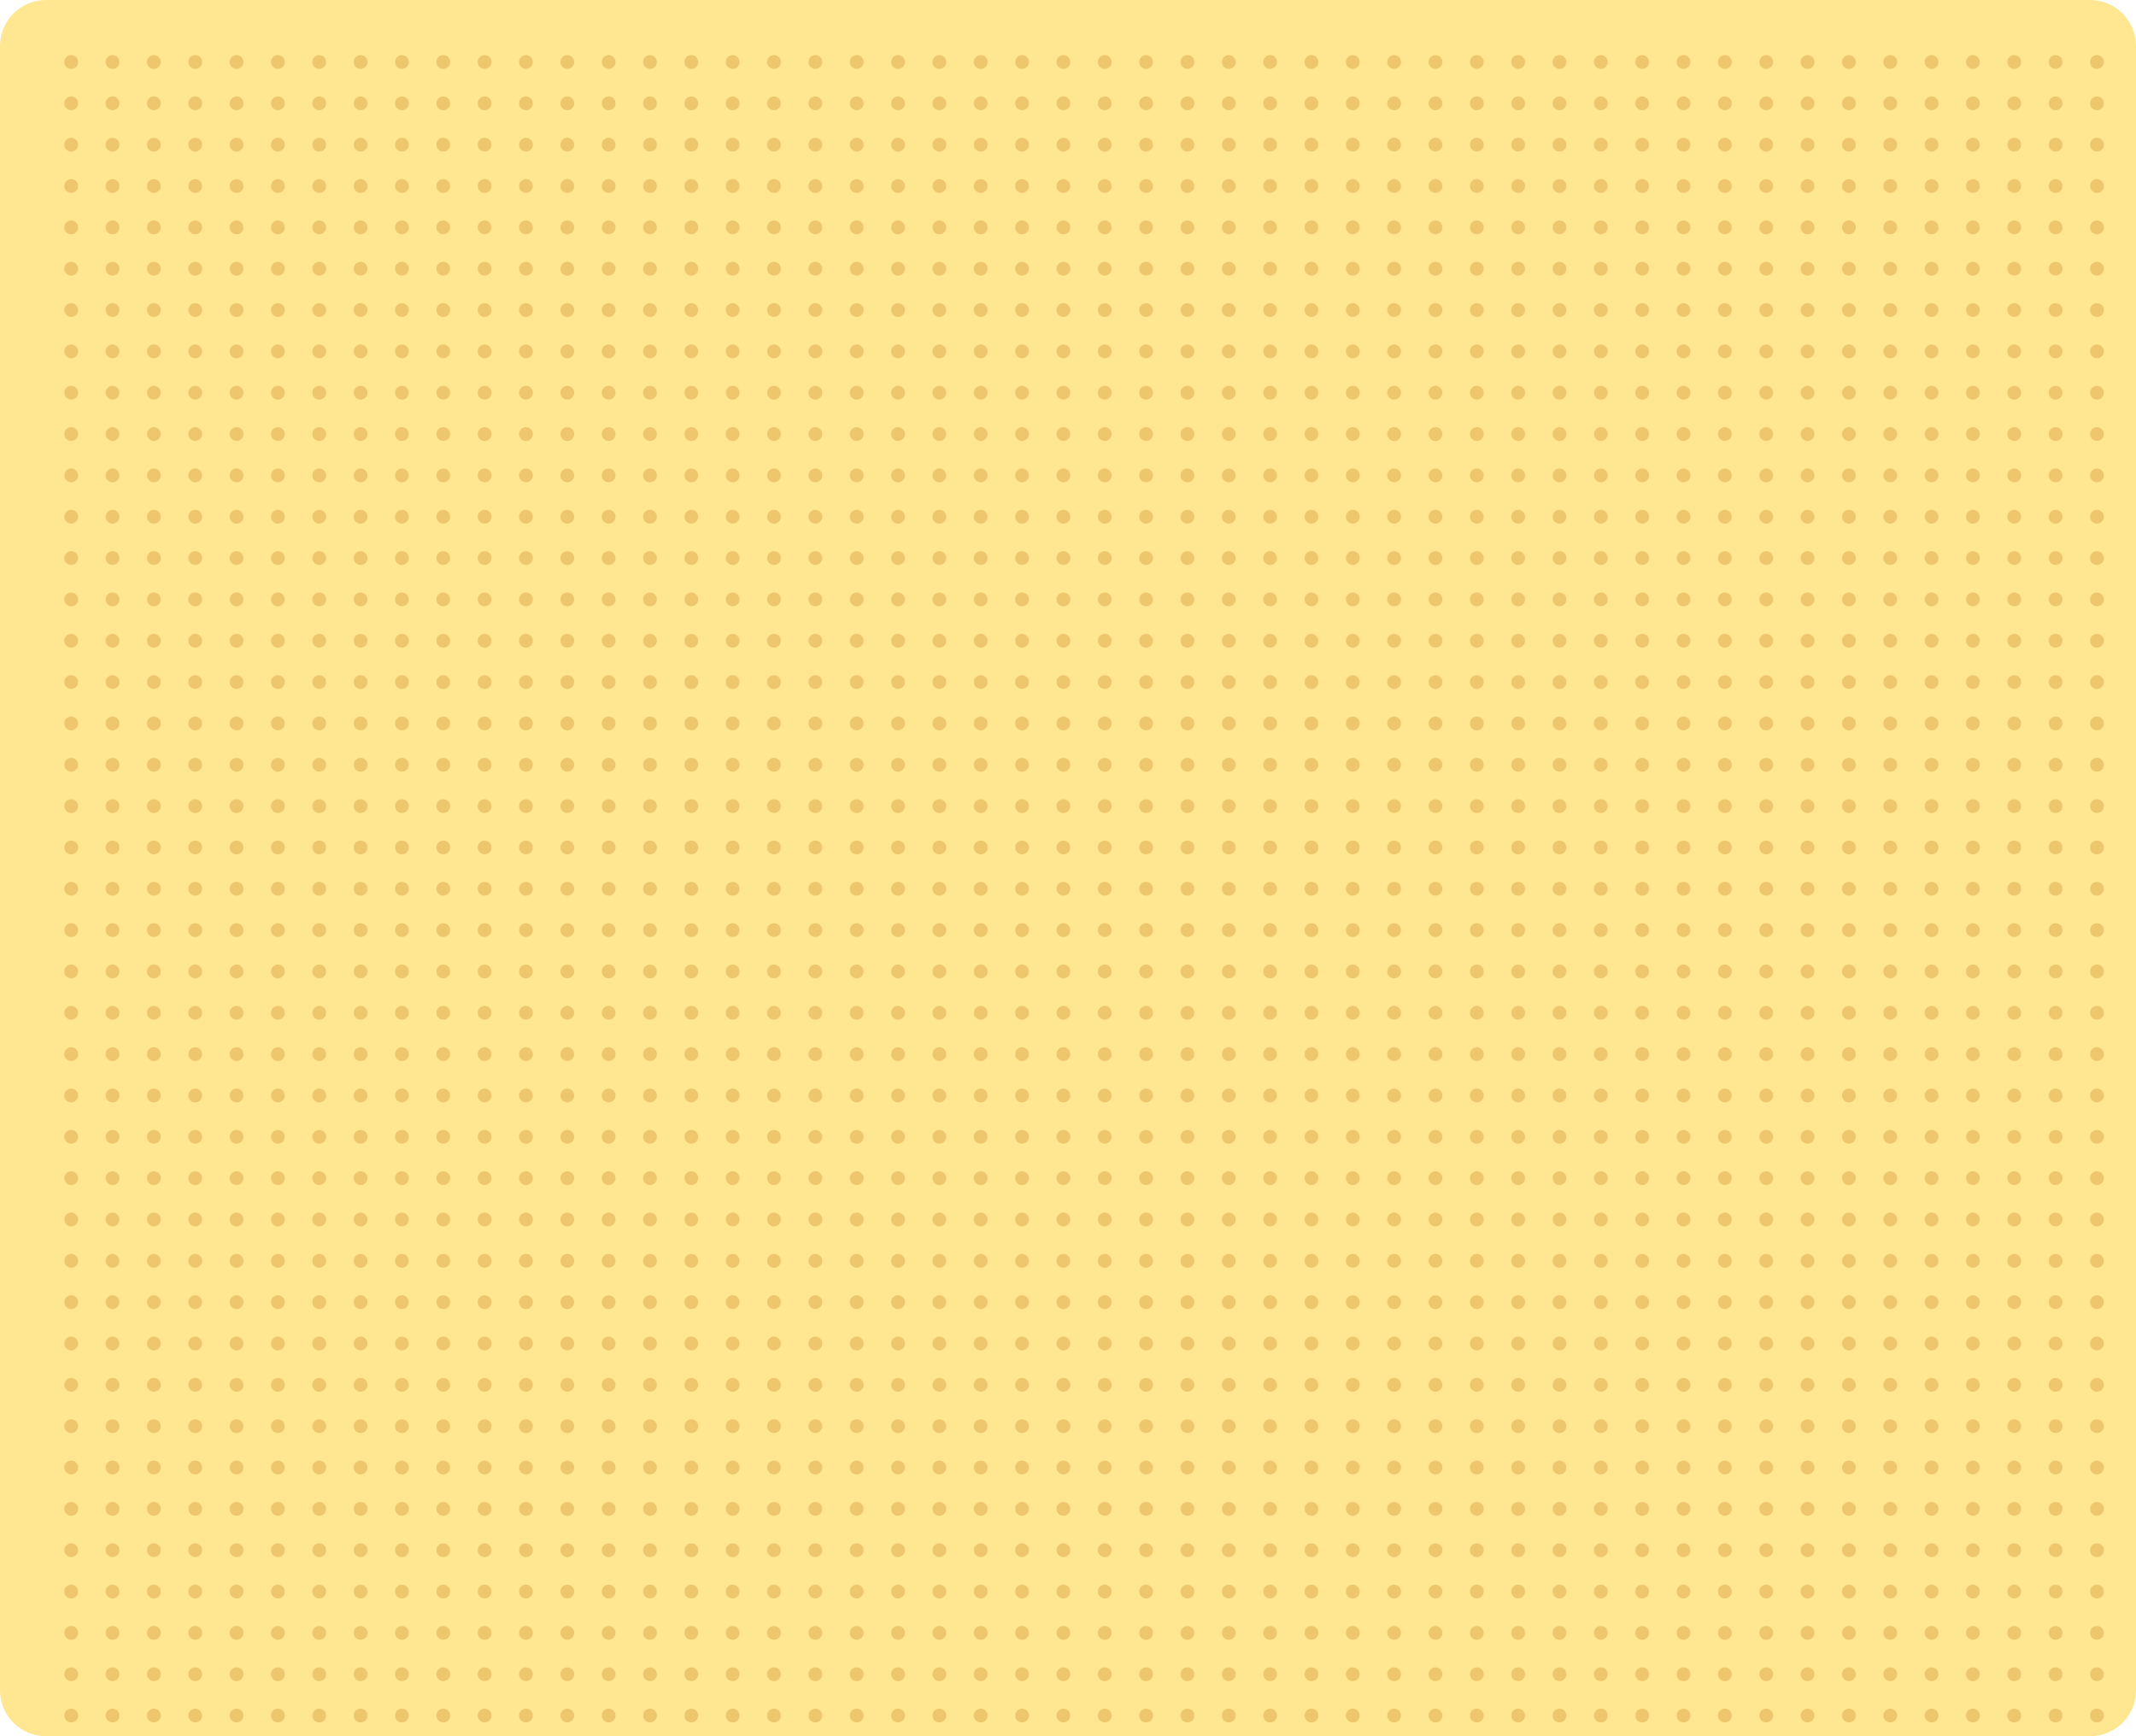 <svg xmlns="http://www.w3.org/2000/svg" xmlns:xlink="http://www.w3.org/1999/xlink" viewBox="0 0 465 378" xmlns:v="https://vecta.io/nano"><path d="M10 0h445c5.52 0 10 4.48 10 10v358c0 5.52-4.48 10-10 10H10c-5.52 0-10-4.48-10-10V10C0 4.48 4.48 0 10 0z" fill="#ffe690"/><defs><path id="A" d="M5 3h455v373H5z"/></defs><clipPath id="B"><use xlink:href="#A"/></clipPath><g transform="translate(5 3)" opacity=".3" clip-path="url(#B)" fill="#c17b1c"><circle cx="1.5" cy="1.5" r="1.5"/><circle cx="10.5" cy="1.5" r="1.5"/><circle cx="19.5" cy="1.5" r="1.5"/><circle cx="28.5" cy="1.5" r="1.5"/><circle cx="37.5" cy="1.5" r="1.5"/><circle cx="46.5" cy="1.5" r="1.5"/><circle cx="55.5" cy="1.5" r="1.5"/><circle cx="64.5" cy="1.5" r="1.5"/><circle cx="73.5" cy="1.5" r="1.5"/><circle cx="82.5" cy="1.5" r="1.5"/><circle cx="91.5" cy="1.5" r="1.5"/><circle cx="100.5" cy="1.5" r="1.5"/><circle cx="109.5" cy="1.5" r="1.5"/><circle cx="118.5" cy="1.5" r="1.5"/><circle cx="127.5" cy="1.5" r="1.5"/><circle cx="136.5" cy="1.5" r="1.5"/><circle cx="145.5" cy="1.5" r="1.5"/><circle cx="154.5" cy="1.5" r="1.5"/><circle cx="163.5" cy="1.5" r="1.5"/><circle cx="172.5" cy="1.5" r="1.5"/><circle cx="181.5" cy="1.5" r="1.5"/><circle cx="190.5" cy="1.5" r="1.5"/><circle cx="199.5" cy="1.5" r="1.5"/><circle cx="208.5" cy="1.5" r="1.5"/><circle cx="217.5" cy="1.5" r="1.5"/><circle cx="226.5" cy="1.5" r="1.5"/><circle cx="235.5" cy="1.5" r="1.5"/><circle cx="244.5" cy="1.5" r="1.5"/><circle cx="253.5" cy="1.5" r="1.5"/><circle cx="262.5" cy="1.5" r="1.5"/><circle cx="271.5" cy="1.5" r="1.5"/><circle cx="280.5" cy="1.5" r="1.5"/><circle cx="289.5" cy="1.5" r="1.5"/><circle cx="298.5" cy="1.5" r="1.5"/><circle cx="307.5" cy="1.5" r="1.5"/><circle cx="316.5" cy="1.5" r="1.5"/><circle cx="325.5" cy="1.5" r="1.5"/><circle cx="334.5" cy="1.5" r="1.5"/><circle cx="343.5" cy="1.5" r="1.5"/><circle cx="352.5" cy="1.5" r="1.5"/><circle cx="361.5" cy="1.5" r="1.5"/><circle cx="370.5" cy="1.5" r="1.5"/><circle cx="379.5" cy="1.5" r="1.5"/><circle cx="388.5" cy="1.5" r="1.5"/><circle cx="397.5" cy="1.5" r="1.5"/><circle cx="406.5" cy="1.5" r="1.5"/><circle cx="415.5" cy="1.5" r="1.5"/><circle cx="424.5" cy="1.5" r="1.5"/><circle cx="433.5" cy="1.5" r="1.5"/><circle cx="442.5" cy="1.5" r="1.5"/><circle cx="451.5" cy="1.5" r="1.5"/><circle cx="1.5" cy="10.5" r="1.5"/><circle cx="10.5" cy="10.5" r="1.5"/><circle cx="19.5" cy="10.5" r="1.5"/><circle cx="28.5" cy="10.5" r="1.5"/><circle cx="37.5" cy="10.5" r="1.5"/><circle cx="46.5" cy="10.5" r="1.5"/><circle cx="55.5" cy="10.5" r="1.5"/><circle cx="64.5" cy="10.5" r="1.5"/><circle cx="73.5" cy="10.5" r="1.5"/><circle cx="82.5" cy="10.5" r="1.5"/><circle cx="91.5" cy="10.5" r="1.5"/><circle cx="100.5" cy="10.5" r="1.5"/><circle cx="109.5" cy="10.5" r="1.5"/><circle cx="118.5" cy="10.5" r="1.5"/><circle cx="127.5" cy="10.5" r="1.5"/><circle cx="136.5" cy="10.5" r="1.5"/><circle cx="145.5" cy="10.5" r="1.5"/><circle cx="154.5" cy="10.5" r="1.5"/><circle cx="163.5" cy="10.5" r="1.5"/><circle cx="172.5" cy="10.5" r="1.5"/><circle cx="181.5" cy="10.5" r="1.5"/><circle cx="190.5" cy="10.5" r="1.5"/><circle cx="199.5" cy="10.5" r="1.5"/><circle cx="208.5" cy="10.5" r="1.5"/><circle cx="217.5" cy="10.5" r="1.5"/><circle cx="226.5" cy="10.5" r="1.5"/><circle cx="235.5" cy="10.5" r="1.5"/><circle cx="244.5" cy="10.5" r="1.5"/><circle cx="253.5" cy="10.5" r="1.5"/><circle cx="262.5" cy="10.5" r="1.5"/><circle cx="271.5" cy="10.5" r="1.5"/><circle cx="280.5" cy="10.5" r="1.5"/><circle cx="289.5" cy="10.5" r="1.5"/><circle cx="298.5" cy="10.5" r="1.5"/><circle cx="307.5" cy="10.5" r="1.5"/><circle cx="316.5" cy="10.5" r="1.5"/><circle cx="325.5" cy="10.5" r="1.5"/><circle cx="334.5" cy="10.5" r="1.5"/><circle cx="343.5" cy="10.5" r="1.5"/><circle cx="352.5" cy="10.5" r="1.5"/><circle cx="361.5" cy="10.5" r="1.5"/><circle cx="370.5" cy="10.5" r="1.5"/><circle cx="379.5" cy="10.5" r="1.5"/><circle cx="388.5" cy="10.5" r="1.5"/><circle cx="397.5" cy="10.5" r="1.5"/><circle cx="406.5" cy="10.5" r="1.5"/><circle cx="415.5" cy="10.5" r="1.5"/><circle cx="424.5" cy="10.5" r="1.5"/><circle cx="433.5" cy="10.5" r="1.5"/><circle cx="442.5" cy="10.5" r="1.5"/><circle cx="451.5" cy="10.5" r="1.5"/><circle cx="1.5" cy="19.5" r="1.5"/><circle cx="10.5" cy="19.5" r="1.5"/><circle cx="19.5" cy="19.5" r="1.5"/><circle cx="28.5" cy="19.5" r="1.5"/><circle cx="37.5" cy="19.5" r="1.5"/><circle cx="46.5" cy="19.5" r="1.5"/><circle cx="55.5" cy="19.5" r="1.5"/><circle cx="64.5" cy="19.5" r="1.5"/><circle cx="73.5" cy="19.5" r="1.5"/><circle cx="82.5" cy="19.5" r="1.5"/><circle cx="91.5" cy="19.5" r="1.5"/><circle cx="100.5" cy="19.5" r="1.5"/><circle cx="109.5" cy="19.5" r="1.5"/><circle cx="118.5" cy="19.5" r="1.5"/><circle cx="127.5" cy="19.5" r="1.5"/><circle cx="136.5" cy="19.5" r="1.5"/><circle cx="145.5" cy="19.5" r="1.5"/><circle cx="154.5" cy="19.5" r="1.5"/><circle cx="163.5" cy="19.5" r="1.5"/><circle cx="172.5" cy="19.5" r="1.5"/><circle cx="181.5" cy="19.5" r="1.5"/><circle cx="190.5" cy="19.5" r="1.5"/><circle cx="199.5" cy="19.5" r="1.5"/><circle cx="208.5" cy="19.5" r="1.5"/><circle cx="217.5" cy="19.5" r="1.5"/><circle cx="226.5" cy="19.5" r="1.5"/><circle cx="235.5" cy="19.5" r="1.5"/><circle cx="244.5" cy="19.5" r="1.5"/><circle cx="253.5" cy="19.5" r="1.5"/><circle cx="262.5" cy="19.5" r="1.5"/><circle cx="271.5" cy="19.5" r="1.5"/><circle cx="280.5" cy="19.5" r="1.5"/><circle cx="289.5" cy="19.5" r="1.5"/><circle cx="298.5" cy="19.5" r="1.5"/><circle cx="307.5" cy="19.5" r="1.5"/><circle cx="316.5" cy="19.5" r="1.5"/><circle cx="325.5" cy="19.5" r="1.5"/><circle cx="334.5" cy="19.5" r="1.5"/><circle cx="343.5" cy="19.5" r="1.5"/><circle cx="352.5" cy="19.5" r="1.5"/><circle cx="361.5" cy="19.5" r="1.5"/><circle cx="370.5" cy="19.5" r="1.5"/><circle cx="379.5" cy="19.5" r="1.5"/><circle cx="388.5" cy="19.5" r="1.5"/><circle cx="397.5" cy="19.5" r="1.5"/><circle cx="406.5" cy="19.5" r="1.5"/><circle cx="415.5" cy="19.5" r="1.5"/><circle cx="424.5" cy="19.5" r="1.5"/><circle cx="433.5" cy="19.5" r="1.5"/><circle cx="442.5" cy="19.5" r="1.5"/><circle cx="451.5" cy="19.5" r="1.5"/><circle cx="1.5" cy="28.5" r="1.5"/><circle cx="10.5" cy="28.5" r="1.5"/><circle cx="19.5" cy="28.5" r="1.5"/><circle cx="28.5" cy="28.5" r="1.5"/><circle cx="37.5" cy="28.5" r="1.5"/><circle cx="46.5" cy="28.5" r="1.5"/><circle cx="55.5" cy="28.5" r="1.5"/><circle cx="64.5" cy="28.5" r="1.5"/><circle cx="73.5" cy="28.5" r="1.5"/><circle cx="82.5" cy="28.5" r="1.5"/><circle cx="91.5" cy="28.5" r="1.5"/><circle cx="100.5" cy="28.5" r="1.5"/><circle cx="109.5" cy="28.5" r="1.5"/><circle cx="118.5" cy="28.5" r="1.5"/><circle cx="127.5" cy="28.5" r="1.5"/><circle cx="136.5" cy="28.5" r="1.5"/><circle cx="145.5" cy="28.5" r="1.5"/><circle cx="154.5" cy="28.5" r="1.5"/><circle cx="163.5" cy="28.5" r="1.5"/><circle cx="172.5" cy="28.5" r="1.5"/><circle cx="181.5" cy="28.5" r="1.5"/><circle cx="190.5" cy="28.5" r="1.5"/><circle cx="199.5" cy="28.5" r="1.5"/><circle cx="208.5" cy="28.5" r="1.5"/><circle cx="217.5" cy="28.5" r="1.5"/><circle cx="226.5" cy="28.5" r="1.5"/><circle cx="235.5" cy="28.5" r="1.5"/><circle cx="244.5" cy="28.5" r="1.5"/><circle cx="253.5" cy="28.5" r="1.5"/><circle cx="262.5" cy="28.5" r="1.5"/><circle cx="271.5" cy="28.5" r="1.5"/><circle cx="280.5" cy="28.5" r="1.5"/><circle cx="289.5" cy="28.5" r="1.5"/><circle cx="298.5" cy="28.5" r="1.5"/><circle cx="307.5" cy="28.5" r="1.5"/><circle cx="316.5" cy="28.5" r="1.5"/><circle cx="325.5" cy="28.5" r="1.5"/><circle cx="334.5" cy="28.5" r="1.5"/><circle cx="343.5" cy="28.5" r="1.5"/><circle cx="352.5" cy="28.5" r="1.5"/><circle cx="361.5" cy="28.5" r="1.5"/><circle cx="370.5" cy="28.5" r="1.5"/><circle cx="379.5" cy="28.5" r="1.5"/><circle cx="388.5" cy="28.5" r="1.5"/><circle cx="397.5" cy="28.5" r="1.5"/><circle cx="406.5" cy="28.5" r="1.5"/><circle cx="415.5" cy="28.5" r="1.5"/><circle cx="424.5" cy="28.5" r="1.5"/><circle cx="433.5" cy="28.5" r="1.5"/><circle cx="442.5" cy="28.5" r="1.5"/><circle cx="451.5" cy="28.5" r="1.5"/><circle cx="1.5" cy="37.5" r="1.5"/><circle cx="10.5" cy="37.5" r="1.5"/><circle cx="19.5" cy="37.5" r="1.5"/><circle cx="28.5" cy="37.5" r="1.5"/><circle cx="37.5" cy="37.5" r="1.5"/><circle cx="46.5" cy="37.5" r="1.5"/><circle cx="55.5" cy="37.5" r="1.5"/><circle cx="64.5" cy="37.5" r="1.5"/><circle cx="73.5" cy="37.5" r="1.5"/><circle cx="82.5" cy="37.5" r="1.5"/><circle cx="91.5" cy="37.5" r="1.5"/><circle cx="100.5" cy="37.5" r="1.5"/><circle cx="109.5" cy="37.5" r="1.5"/><circle cx="118.5" cy="37.5" r="1.5"/><circle cx="127.5" cy="37.5" r="1.5"/><circle cx="136.5" cy="37.5" r="1.5"/><circle cx="145.5" cy="37.5" r="1.5"/><circle cx="154.5" cy="37.5" r="1.5"/><circle cx="163.5" cy="37.5" r="1.5"/><circle cx="172.5" cy="37.5" r="1.5"/><circle cx="181.5" cy="37.5" r="1.5"/><circle cx="190.5" cy="37.5" r="1.5"/><circle cx="199.5" cy="37.5" r="1.5"/><circle cx="208.5" cy="37.5" r="1.5"/><circle cx="217.5" cy="37.5" r="1.5"/><circle cx="226.5" cy="37.5" r="1.5"/><circle cx="235.5" cy="37.5" r="1.5"/><circle cx="244.5" cy="37.5" r="1.5"/><circle cx="253.5" cy="37.5" r="1.5"/><circle cx="262.5" cy="37.5" r="1.5"/><circle cx="271.5" cy="37.5" r="1.5"/><circle cx="280.5" cy="37.5" r="1.5"/><circle cx="289.5" cy="37.5" r="1.5"/><circle cx="298.5" cy="37.5" r="1.5"/><circle cx="307.5" cy="37.5" r="1.5"/><circle cx="316.5" cy="37.5" r="1.5"/><circle cx="325.5" cy="37.5" r="1.5"/><circle cx="334.5" cy="37.5" r="1.5"/><circle cx="343.5" cy="37.5" r="1.5"/><circle cx="352.5" cy="37.5" r="1.5"/><circle cx="361.5" cy="37.5" r="1.5"/><circle cx="370.5" cy="37.5" r="1.5"/><circle cx="379.5" cy="37.5" r="1.5"/><circle cx="388.5" cy="37.5" r="1.5"/><circle cx="397.5" cy="37.5" r="1.5"/><circle cx="406.5" cy="37.5" r="1.5"/><circle cx="415.5" cy="37.5" r="1.5"/><circle cx="424.5" cy="37.5" r="1.5"/><circle cx="433.5" cy="37.5" r="1.5"/><circle cx="442.5" cy="37.5" r="1.5"/><circle cx="451.5" cy="37.5" r="1.5"/><circle cx="1.5" cy="46.5" r="1.5"/><circle cx="10.5" cy="46.5" r="1.5"/><circle cx="19.5" cy="46.5" r="1.5"/><circle cx="28.5" cy="46.5" r="1.5"/><circle cx="37.5" cy="46.5" r="1.5"/><circle cx="46.5" cy="46.5" r="1.5"/><circle cx="55.5" cy="46.5" r="1.5"/><circle cx="64.5" cy="46.5" r="1.5"/><circle cx="73.5" cy="46.5" r="1.5"/><circle cx="82.5" cy="46.5" r="1.5"/><circle cx="91.5" cy="46.5" r="1.5"/><circle cx="100.5" cy="46.5" r="1.5"/><circle cx="109.5" cy="46.5" r="1.5"/><circle cx="118.5" cy="46.5" r="1.5"/><circle cx="127.5" cy="46.5" r="1.5"/><circle cx="136.5" cy="46.5" r="1.5"/><circle cx="145.5" cy="46.5" r="1.5"/><circle cx="154.5" cy="46.5" r="1.5"/><circle cx="163.5" cy="46.5" r="1.5"/><circle cx="172.5" cy="46.5" r="1.5"/><circle cx="181.5" cy="46.5" r="1.5"/><circle cx="190.5" cy="46.5" r="1.5"/><circle cx="199.5" cy="46.5" r="1.5"/><circle cx="208.5" cy="46.5" r="1.5"/><circle cx="217.5" cy="46.5" r="1.5"/><circle cx="226.5" cy="46.5" r="1.5"/><circle cx="235.5" cy="46.5" r="1.5"/><circle cx="244.5" cy="46.5" r="1.5"/><circle cx="253.5" cy="46.5" r="1.5"/><circle cx="262.5" cy="46.5" r="1.5"/><circle cx="271.5" cy="46.5" r="1.5"/><circle cx="280.5" cy="46.5" r="1.5"/><circle cx="289.5" cy="46.5" r="1.5"/><circle cx="298.5" cy="46.5" r="1.5"/><circle cx="307.5" cy="46.5" r="1.5"/><circle cx="316.5" cy="46.5" r="1.5"/><circle cx="325.5" cy="46.5" r="1.5"/><circle cx="334.5" cy="46.5" r="1.5"/><circle cx="343.5" cy="46.5" r="1.5"/><circle cx="352.5" cy="46.5" r="1.5"/><circle cx="361.5" cy="46.5" r="1.5"/><circle cx="370.5" cy="46.5" r="1.5"/><circle cx="379.5" cy="46.5" r="1.5"/><circle cx="388.5" cy="46.5" r="1.5"/><circle cx="397.5" cy="46.5" r="1.5"/><circle cx="406.5" cy="46.5" r="1.5"/><circle cx="415.5" cy="46.5" r="1.5"/><circle cx="424.5" cy="46.5" r="1.5"/><circle cx="433.5" cy="46.5" r="1.5"/><circle cx="442.5" cy="46.5" r="1.5"/><circle cx="451.5" cy="46.5" r="1.5"/><circle cx="1.5" cy="55.5" r="1.5"/><circle cx="10.5" cy="55.5" r="1.5"/><circle cx="19.5" cy="55.5" r="1.5"/><circle cx="28.5" cy="55.5" r="1.5"/><circle cx="37.5" cy="55.5" r="1.5"/><circle cx="46.5" cy="55.5" r="1.5"/><circle cx="55.5" cy="55.5" r="1.5"/><circle cx="64.5" cy="55.5" r="1.5"/><circle cx="73.5" cy="55.5" r="1.5"/><circle cx="82.5" cy="55.5" r="1.5"/><circle cx="91.5" cy="55.5" r="1.5"/><circle cx="100.5" cy="55.5" r="1.5"/><circle cx="109.5" cy="55.5" r="1.5"/><circle cx="118.5" cy="55.5" r="1.5"/><circle cx="127.5" cy="55.5" r="1.5"/><circle cx="136.5" cy="55.5" r="1.5"/><circle cx="145.5" cy="55.5" r="1.5"/><circle cx="154.5" cy="55.5" r="1.5"/><circle cx="163.5" cy="55.5" r="1.5"/><circle cx="172.5" cy="55.5" r="1.5"/><circle cx="181.5" cy="55.5" r="1.5"/><circle cx="190.5" cy="55.5" r="1.5"/><circle cx="199.5" cy="55.5" r="1.5"/><circle cx="208.5" cy="55.5" r="1.5"/><circle cx="217.5" cy="55.5" r="1.5"/><circle cx="226.5" cy="55.5" r="1.5"/><circle cx="235.5" cy="55.5" r="1.5"/><circle cx="244.5" cy="55.5" r="1.5"/><circle cx="253.5" cy="55.5" r="1.5"/><circle cx="262.5" cy="55.5" r="1.5"/><circle cx="271.5" cy="55.5" r="1.5"/><circle cx="280.5" cy="55.5" r="1.5"/><circle cx="289.5" cy="55.5" r="1.5"/><circle cx="298.5" cy="55.5" r="1.5"/><circle cx="307.5" cy="55.5" r="1.5"/><circle cx="316.5" cy="55.5" r="1.5"/><circle cx="325.5" cy="55.5" r="1.5"/><circle cx="334.5" cy="55.5" r="1.5"/><circle cx="343.5" cy="55.5" r="1.5"/><circle cx="352.5" cy="55.5" r="1.5"/><circle cx="361.5" cy="55.5" r="1.5"/><circle cx="370.5" cy="55.5" r="1.5"/><circle cx="379.5" cy="55.5" r="1.5"/><circle cx="388.5" cy="55.5" r="1.5"/><circle cx="397.5" cy="55.5" r="1.5"/><circle cx="406.5" cy="55.5" r="1.5"/><circle cx="415.5" cy="55.5" r="1.5"/><circle cx="424.5" cy="55.5" r="1.5"/><circle cx="433.5" cy="55.5" r="1.5"/><circle cx="442.5" cy="55.5" r="1.5"/><circle cx="451.5" cy="55.5" r="1.5"/><circle cx="1.5" cy="64.5" r="1.5"/><circle cx="10.5" cy="64.5" r="1.5"/><circle cx="19.5" cy="64.5" r="1.5"/><circle cx="28.5" cy="64.5" r="1.5"/><circle cx="37.5" cy="64.5" r="1.5"/><circle cx="46.5" cy="64.5" r="1.5"/><circle cx="55.5" cy="64.5" r="1.5"/><circle cx="64.5" cy="64.5" r="1.5"/><circle cx="73.5" cy="64.5" r="1.5"/><circle cx="82.5" cy="64.5" r="1.5"/><circle cx="91.5" cy="64.5" r="1.5"/><circle cx="100.5" cy="64.5" r="1.5"/><circle cx="109.5" cy="64.5" r="1.5"/><circle cx="118.5" cy="64.5" r="1.5"/><circle cx="127.5" cy="64.5" r="1.5"/><circle cx="136.5" cy="64.5" r="1.5"/><circle cx="145.5" cy="64.5" r="1.5"/><circle cx="154.5" cy="64.5" r="1.5"/><circle cx="163.5" cy="64.5" r="1.5"/><circle cx="172.5" cy="64.5" r="1.5"/><circle cx="181.5" cy="64.5" r="1.5"/><circle cx="190.5" cy="64.5" r="1.5"/><circle cx="199.5" cy="64.5" r="1.5"/><circle cx="208.5" cy="64.5" r="1.5"/><circle cx="217.5" cy="64.5" r="1.5"/><circle cx="226.5" cy="64.5" r="1.5"/><circle cx="235.5" cy="64.5" r="1.5"/><circle cx="244.5" cy="64.5" r="1.5"/><circle cx="253.5" cy="64.5" r="1.5"/><circle cx="262.5" cy="64.5" r="1.5"/><circle cx="271.5" cy="64.5" r="1.5"/><circle cx="280.5" cy="64.5" r="1.5"/><circle cx="289.5" cy="64.5" r="1.5"/><circle cx="298.5" cy="64.5" r="1.5"/><circle cx="307.5" cy="64.5" r="1.5"/><circle cx="316.5" cy="64.5" r="1.5"/><circle cx="325.5" cy="64.5" r="1.5"/><circle cx="334.5" cy="64.5" r="1.5"/><circle cx="343.5" cy="64.5" r="1.5"/><circle cx="352.5" cy="64.5" r="1.5"/><circle cx="361.5" cy="64.5" r="1.5"/><circle cx="370.5" cy="64.5" r="1.5"/><circle cx="379.5" cy="64.5" r="1.5"/><circle cx="388.5" cy="64.5" r="1.5"/><circle cx="397.5" cy="64.5" r="1.5"/><circle cx="406.5" cy="64.5" r="1.5"/><circle cx="415.5" cy="64.5" r="1.5"/><circle cx="424.5" cy="64.5" r="1.5"/><circle cx="433.5" cy="64.5" r="1.5"/><circle cx="442.5" cy="64.5" r="1.5"/><circle cx="451.5" cy="64.5" r="1.5"/><circle cx="1.5" cy="73.5" r="1.5"/><circle cx="10.5" cy="73.5" r="1.5"/><circle cx="19.5" cy="73.5" r="1.5"/><circle cx="28.5" cy="73.5" r="1.5"/><circle cx="37.5" cy="73.5" r="1.5"/><circle cx="46.5" cy="73.5" r="1.5"/><circle cx="55.5" cy="73.5" r="1.5"/><circle cx="64.5" cy="73.5" r="1.5"/><circle cx="73.5" cy="73.5" r="1.5"/><circle cx="82.5" cy="73.5" r="1.5"/><circle cx="91.5" cy="73.5" r="1.5"/><circle cx="100.5" cy="73.5" r="1.5"/><circle cx="109.5" cy="73.5" r="1.5"/><circle cx="118.5" cy="73.5" r="1.5"/><circle cx="127.5" cy="73.5" r="1.5"/><circle cx="136.5" cy="73.5" r="1.5"/><circle cx="145.5" cy="73.5" r="1.5"/><circle cx="154.5" cy="73.5" r="1.5"/><circle cx="163.5" cy="73.5" r="1.5"/><circle cx="172.5" cy="73.5" r="1.5"/><circle cx="181.5" cy="73.5" r="1.5"/><circle cx="190.5" cy="73.5" r="1.5"/><circle cx="199.5" cy="73.5" r="1.5"/><circle cx="208.5" cy="73.5" r="1.5"/><circle cx="217.5" cy="73.5" r="1.5"/><circle cx="226.5" cy="73.5" r="1.5"/><circle cx="235.5" cy="73.5" r="1.5"/><circle cx="244.5" cy="73.5" r="1.5"/><circle cx="253.5" cy="73.5" r="1.5"/><circle cx="262.5" cy="73.5" r="1.5"/><circle cx="271.5" cy="73.5" r="1.5"/><circle cx="280.5" cy="73.5" r="1.5"/><circle cx="289.5" cy="73.5" r="1.5"/><circle cx="298.5" cy="73.5" r="1.5"/><circle cx="307.5" cy="73.5" r="1.5"/><circle cx="316.5" cy="73.5" r="1.5"/><circle cx="325.5" cy="73.5" r="1.5"/><circle cx="334.5" cy="73.5" r="1.5"/><circle cx="343.5" cy="73.5" r="1.5"/><circle cx="352.5" cy="73.5" r="1.5"/><circle cx="361.5" cy="73.5" r="1.5"/><circle cx="370.5" cy="73.5" r="1.5"/><circle cx="379.5" cy="73.5" r="1.5"/><circle cx="388.5" cy="73.5" r="1.5"/><circle cx="397.5" cy="73.5" r="1.5"/><circle cx="406.5" cy="73.5" r="1.5"/><circle cx="415.5" cy="73.5" r="1.5"/><circle cx="424.5" cy="73.5" r="1.5"/><circle cx="433.5" cy="73.5" r="1.5"/><circle cx="442.5" cy="73.5" r="1.5"/><circle cx="451.5" cy="73.5" r="1.5"/><circle cx="1.5" cy="82.5" r="1.5"/><circle cx="10.5" cy="82.5" r="1.5"/><circle cx="19.5" cy="82.5" r="1.5"/><circle cx="28.5" cy="82.5" r="1.5"/><circle cx="37.5" cy="82.5" r="1.5"/><circle cx="46.5" cy="82.5" r="1.5"/><circle cx="55.5" cy="82.5" r="1.5"/><circle cx="64.5" cy="82.5" r="1.5"/><circle cx="73.5" cy="82.5" r="1.5"/><circle cx="82.5" cy="82.5" r="1.5"/><circle cx="91.5" cy="82.5" r="1.5"/><circle cx="100.5" cy="82.5" r="1.5"/><circle cx="109.5" cy="82.5" r="1.5"/><circle cx="118.5" cy="82.5" r="1.5"/><circle cx="127.5" cy="82.5" r="1.5"/><circle cx="136.5" cy="82.5" r="1.5"/><circle cx="145.5" cy="82.5" r="1.5"/><circle cx="154.5" cy="82.5" r="1.5"/><circle cx="163.5" cy="82.5" r="1.5"/><circle cx="172.5" cy="82.5" r="1.5"/><circle cx="181.5" cy="82.5" r="1.5"/><circle cx="190.5" cy="82.5" r="1.5"/><circle cx="199.5" cy="82.5" r="1.5"/><circle cx="208.5" cy="82.5" r="1.5"/><circle cx="217.5" cy="82.5" r="1.5"/><circle cx="226.5" cy="82.5" r="1.5"/><circle cx="235.5" cy="82.5" r="1.5"/><circle cx="244.5" cy="82.5" r="1.5"/><circle cx="253.5" cy="82.5" r="1.5"/><circle cx="262.5" cy="82.5" r="1.5"/><circle cx="271.5" cy="82.5" r="1.5"/><circle cx="280.5" cy="82.5" r="1.5"/><circle cx="289.5" cy="82.5" r="1.5"/><circle cx="298.5" cy="82.5" r="1.5"/><circle cx="307.5" cy="82.5" r="1.5"/><circle cx="316.5" cy="82.5" r="1.5"/><circle cx="325.5" cy="82.5" r="1.5"/><circle cx="334.5" cy="82.5" r="1.5"/><circle cx="343.5" cy="82.5" r="1.5"/><circle cx="352.5" cy="82.5" r="1.5"/><circle cx="361.5" cy="82.5" r="1.5"/><circle cx="370.5" cy="82.5" r="1.5"/><circle cx="379.5" cy="82.5" r="1.5"/><circle cx="388.5" cy="82.5" r="1.5"/><circle cx="397.5" cy="82.5" r="1.5"/><circle cx="406.5" cy="82.5" r="1.5"/><circle cx="415.5" cy="82.5" r="1.5"/><circle cx="424.5" cy="82.5" r="1.5"/><circle cx="433.5" cy="82.5" r="1.5"/><circle cx="442.5" cy="82.5" r="1.5"/><circle cx="451.5" cy="82.5" r="1.5"/><circle cx="1.5" cy="91.5" r="1.5"/><circle cx="10.5" cy="91.5" r="1.5"/><circle cx="19.5" cy="91.5" r="1.5"/><circle cx="28.5" cy="91.5" r="1.5"/><circle cx="37.5" cy="91.5" r="1.5"/><circle cx="46.5" cy="91.5" r="1.5"/><circle cx="55.5" cy="91.5" r="1.5"/><circle cx="64.5" cy="91.5" r="1.5"/><circle cx="73.5" cy="91.5" r="1.5"/><circle cx="82.5" cy="91.5" r="1.5"/><circle cx="91.5" cy="91.5" r="1.5"/><circle cx="100.5" cy="91.5" r="1.5"/><circle cx="109.5" cy="91.5" r="1.5"/><circle cx="118.5" cy="91.5" r="1.5"/><circle cx="127.5" cy="91.5" r="1.5"/><circle cx="136.5" cy="91.5" r="1.5"/><circle cx="145.5" cy="91.5" r="1.5"/><circle cx="154.5" cy="91.5" r="1.5"/><circle cx="163.5" cy="91.5" r="1.5"/><circle cx="172.5" cy="91.5" r="1.5"/><circle cx="181.5" cy="91.5" r="1.5"/><circle cx="190.5" cy="91.5" r="1.5"/><circle cx="199.5" cy="91.5" r="1.5"/><circle cx="208.5" cy="91.5" r="1.5"/><circle cx="217.5" cy="91.5" r="1.5"/><circle cx="226.5" cy="91.5" r="1.5"/><circle cx="235.5" cy="91.5" r="1.5"/><circle cx="244.5" cy="91.5" r="1.5"/><circle cx="253.5" cy="91.5" r="1.5"/><circle cx="262.5" cy="91.5" r="1.5"/><circle cx="271.5" cy="91.5" r="1.5"/><circle cx="280.5" cy="91.5" r="1.5"/><circle cx="289.5" cy="91.5" r="1.5"/><circle cx="298.5" cy="91.5" r="1.5"/><circle cx="307.5" cy="91.5" r="1.5"/><circle cx="316.5" cy="91.5" r="1.5"/><circle cx="325.5" cy="91.5" r="1.5"/><circle cx="334.5" cy="91.5" r="1.5"/><circle cx="343.5" cy="91.5" r="1.5"/><circle cx="352.5" cy="91.5" r="1.5"/><circle cx="361.5" cy="91.5" r="1.5"/><circle cx="370.5" cy="91.5" r="1.5"/><circle cx="379.5" cy="91.5" r="1.5"/><circle cx="388.5" cy="91.5" r="1.5"/><circle cx="397.5" cy="91.5" r="1.5"/><circle cx="406.5" cy="91.5" r="1.5"/><circle cx="415.5" cy="91.5" r="1.5"/><circle cx="424.5" cy="91.5" r="1.5"/><circle cx="433.5" cy="91.5" r="1.5"/><circle cx="442.5" cy="91.5" r="1.5"/><circle cx="451.5" cy="91.5" r="1.5"/><circle cx="1.5" cy="100.5" r="1.5"/><circle cx="10.5" cy="100.5" r="1.5"/><circle cx="19.5" cy="100.5" r="1.5"/><circle cx="28.5" cy="100.5" r="1.5"/><circle cx="37.5" cy="100.5" r="1.5"/><circle cx="46.5" cy="100.5" r="1.5"/><circle cx="55.5" cy="100.5" r="1.5"/><circle cx="64.5" cy="100.5" r="1.5"/><circle cx="73.5" cy="100.5" r="1.5"/><circle cx="82.5" cy="100.5" r="1.5"/><circle cx="91.5" cy="100.5" r="1.5"/><circle cx="100.5" cy="100.5" r="1.5"/><circle cx="109.5" cy="100.5" r="1.5"/><circle cx="118.5" cy="100.5" r="1.5"/><circle cx="127.5" cy="100.5" r="1.5"/><circle cx="136.5" cy="100.5" r="1.5"/><circle cx="145.5" cy="100.5" r="1.5"/><circle cx="154.5" cy="100.5" r="1.5"/><circle cx="163.5" cy="100.5" r="1.5"/><circle cx="172.5" cy="100.5" r="1.5"/><circle cx="181.5" cy="100.5" r="1.5"/><circle cx="190.5" cy="100.5" r="1.5"/><circle cx="199.5" cy="100.5" r="1.5"/><circle cx="208.5" cy="100.5" r="1.5"/><circle cx="217.5" cy="100.5" r="1.5"/><circle cx="226.5" cy="100.5" r="1.5"/><circle cx="235.5" cy="100.5" r="1.5"/><circle cx="244.5" cy="100.5" r="1.5"/><circle cx="253.5" cy="100.5" r="1.5"/><circle cx="262.5" cy="100.5" r="1.5"/><circle cx="271.5" cy="100.5" r="1.5"/><circle cx="280.5" cy="100.5" r="1.5"/><circle cx="289.5" cy="100.5" r="1.5"/><circle cx="298.5" cy="100.5" r="1.5"/><circle cx="307.5" cy="100.5" r="1.5"/><circle cx="316.5" cy="100.5" r="1.5"/><circle cx="325.5" cy="100.5" r="1.5"/><circle cx="334.5" cy="100.5" r="1.5"/><circle cx="343.5" cy="100.5" r="1.5"/><circle cx="352.5" cy="100.5" r="1.5"/><circle cx="361.5" cy="100.5" r="1.5"/><circle cx="370.5" cy="100.5" r="1.5"/><circle cx="379.5" cy="100.5" r="1.5"/><circle cx="388.5" cy="100.5" r="1.5"/><circle cx="397.5" cy="100.5" r="1.5"/><circle cx="406.5" cy="100.5" r="1.5"/><circle cx="415.5" cy="100.5" r="1.5"/><circle cx="424.5" cy="100.5" r="1.5"/><circle cx="433.5" cy="100.5" r="1.5"/><circle cx="442.5" cy="100.5" r="1.5"/><circle cx="451.5" cy="100.5" r="1.5"/><circle cx="1.5" cy="109.5" r="1.5"/><circle cx="10.5" cy="109.5" r="1.5"/><circle cx="19.5" cy="109.5" r="1.5"/><circle cx="28.5" cy="109.5" r="1.5"/><circle cx="37.5" cy="109.5" r="1.5"/><circle cx="46.5" cy="109.5" r="1.5"/><circle cx="55.5" cy="109.5" r="1.5"/><circle cx="64.5" cy="109.5" r="1.5"/><circle cx="73.5" cy="109.5" r="1.5"/><circle cx="82.5" cy="109.5" r="1.5"/><circle cx="91.5" cy="109.5" r="1.5"/><circle cx="100.5" cy="109.5" r="1.5"/><circle cx="109.5" cy="109.5" r="1.5"/><circle cx="118.5" cy="109.5" r="1.5"/><circle cx="127.5" cy="109.5" r="1.5"/><circle cx="136.5" cy="109.5" r="1.5"/><circle cx="145.5" cy="109.5" r="1.5"/><circle cx="154.5" cy="109.5" r="1.5"/><circle cx="163.5" cy="109.5" r="1.5"/><circle cx="172.5" cy="109.5" r="1.5"/><circle cx="181.5" cy="109.5" r="1.5"/><circle cx="190.5" cy="109.5" r="1.5"/><circle cx="199.5" cy="109.5" r="1.5"/><circle cx="208.5" cy="109.5" r="1.5"/><circle cx="217.5" cy="109.5" r="1.5"/><circle cx="226.5" cy="109.5" r="1.5"/><circle cx="235.5" cy="109.5" r="1.5"/><circle cx="244.5" cy="109.5" r="1.5"/><circle cx="253.5" cy="109.5" r="1.5"/><circle cx="262.5" cy="109.5" r="1.5"/><circle cx="271.5" cy="109.5" r="1.5"/><circle cx="280.5" cy="109.5" r="1.5"/><circle cx="289.5" cy="109.5" r="1.5"/><circle cx="298.5" cy="109.5" r="1.5"/><circle cx="307.5" cy="109.5" r="1.5"/><circle cx="316.5" cy="109.5" r="1.5"/><circle cx="325.5" cy="109.5" r="1.5"/><circle cx="334.5" cy="109.5" r="1.5"/><circle cx="343.5" cy="109.5" r="1.5"/><circle cx="352.5" cy="109.5" r="1.5"/><circle cx="361.5" cy="109.5" r="1.5"/><circle cx="370.5" cy="109.5" r="1.5"/><circle cx="379.5" cy="109.5" r="1.5"/><circle cx="388.5" cy="109.5" r="1.5"/><circle cx="397.5" cy="109.5" r="1.5"/><circle cx="406.5" cy="109.5" r="1.5"/><circle cx="415.5" cy="109.5" r="1.5"/><circle cx="424.5" cy="109.5" r="1.5"/><circle cx="433.5" cy="109.5" r="1.5"/><circle cx="442.5" cy="109.5" r="1.5"/><circle cx="451.5" cy="109.5" r="1.5"/><circle cx="1.5" cy="118.5" r="1.5"/><circle cx="10.5" cy="118.5" r="1.5"/><circle cx="19.5" cy="118.5" r="1.5"/><circle cx="28.5" cy="118.5" r="1.5"/><circle cx="37.5" cy="118.5" r="1.5"/><circle cx="46.5" cy="118.5" r="1.5"/><circle cx="55.5" cy="118.5" r="1.5"/><circle cx="64.5" cy="118.5" r="1.5"/><circle cx="73.5" cy="118.5" r="1.5"/><circle cx="82.5" cy="118.5" r="1.5"/><circle cx="91.5" cy="118.5" r="1.5"/><circle cx="100.5" cy="118.5" r="1.5"/><circle cx="109.5" cy="118.5" r="1.5"/><circle cx="118.5" cy="118.5" r="1.5"/><circle cx="127.5" cy="118.5" r="1.5"/><circle cx="136.5" cy="118.5" r="1.5"/><circle cx="145.5" cy="118.5" r="1.5"/><circle cx="154.5" cy="118.5" r="1.5"/><circle cx="163.5" cy="118.5" r="1.5"/><circle cx="172.5" cy="118.5" r="1.5"/><circle cx="181.5" cy="118.5" r="1.5"/><circle cx="190.5" cy="118.5" r="1.5"/><circle cx="199.5" cy="118.5" r="1.5"/><circle cx="208.5" cy="118.5" r="1.5"/><circle cx="217.5" cy="118.5" r="1.5"/><circle cx="226.5" cy="118.5" r="1.5"/><circle cx="235.5" cy="118.5" r="1.5"/><circle cx="244.5" cy="118.5" r="1.5"/><circle cx="253.5" cy="118.5" r="1.5"/><circle cx="262.5" cy="118.5" r="1.5"/><circle cx="271.5" cy="118.5" r="1.5"/><circle cx="280.5" cy="118.5" r="1.5"/><circle cx="289.5" cy="118.5" r="1.5"/><circle cx="298.5" cy="118.5" r="1.5"/><circle cx="307.5" cy="118.5" r="1.5"/><circle cx="316.5" cy="118.5" r="1.5"/><circle cx="325.5" cy="118.5" r="1.5"/><circle cx="334.5" cy="118.5" r="1.5"/><circle cx="343.5" cy="118.5" r="1.5"/><circle cx="352.5" cy="118.5" r="1.5"/><circle cx="361.5" cy="118.5" r="1.5"/><circle cx="370.5" cy="118.5" r="1.5"/><circle cx="379.5" cy="118.5" r="1.5"/><circle cx="388.5" cy="118.5" r="1.5"/><circle cx="397.5" cy="118.5" r="1.5"/><circle cx="406.5" cy="118.5" r="1.5"/><circle cx="415.5" cy="118.5" r="1.5"/><circle cx="424.5" cy="118.5" r="1.5"/><circle cx="433.5" cy="118.5" r="1.5"/><circle cx="442.5" cy="118.5" r="1.5"/><circle cx="451.5" cy="118.5" r="1.5"/><circle cx="1.5" cy="127.5" r="1.5"/><circle cx="10.5" cy="127.5" r="1.5"/><circle cx="19.5" cy="127.5" r="1.5"/><circle cx="28.5" cy="127.5" r="1.5"/><circle cx="37.5" cy="127.5" r="1.5"/><circle cx="46.5" cy="127.5" r="1.5"/><circle cx="55.5" cy="127.5" r="1.5"/><circle cx="64.5" cy="127.5" r="1.5"/><circle cx="73.5" cy="127.5" r="1.5"/><circle cx="82.5" cy="127.5" r="1.5"/><circle cx="91.5" cy="127.5" r="1.5"/><circle cx="100.5" cy="127.5" r="1.5"/><circle cx="109.5" cy="127.5" r="1.5"/><circle cx="118.5" cy="127.5" r="1.5"/><circle cx="127.5" cy="127.5" r="1.5"/><circle cx="136.5" cy="127.5" r="1.5"/><circle cx="145.5" cy="127.5" r="1.5"/><circle cx="154.5" cy="127.5" r="1.5"/><circle cx="163.5" cy="127.5" r="1.5"/><circle cx="172.5" cy="127.5" r="1.5"/><circle cx="181.5" cy="127.5" r="1.5"/><circle cx="190.5" cy="127.5" r="1.5"/><circle cx="199.5" cy="127.5" r="1.5"/><circle cx="208.5" cy="127.5" r="1.5"/><circle cx="217.5" cy="127.5" r="1.5"/><circle cx="226.5" cy="127.5" r="1.5"/><circle cx="235.5" cy="127.5" r="1.5"/><circle cx="244.5" cy="127.5" r="1.5"/><circle cx="253.5" cy="127.5" r="1.5"/><circle cx="262.5" cy="127.5" r="1.5"/><circle cx="271.5" cy="127.5" r="1.5"/><circle cx="280.5" cy="127.5" r="1.5"/><circle cx="289.5" cy="127.5" r="1.5"/><circle cx="298.5" cy="127.5" r="1.5"/><circle cx="307.5" cy="127.5" r="1.5"/><circle cx="316.5" cy="127.5" r="1.5"/><circle cx="325.5" cy="127.5" r="1.5"/><circle cx="334.5" cy="127.5" r="1.5"/><circle cx="343.5" cy="127.5" r="1.5"/><circle cx="352.5" cy="127.5" r="1.5"/><circle cx="361.5" cy="127.5" r="1.5"/><circle cx="370.5" cy="127.5" r="1.5"/><circle cx="379.5" cy="127.5" r="1.5"/><circle cx="388.5" cy="127.5" r="1.5"/><circle cx="397.5" cy="127.5" r="1.5"/><circle cx="406.5" cy="127.5" r="1.5"/><circle cx="415.5" cy="127.5" r="1.5"/><circle cx="424.5" cy="127.5" r="1.5"/><circle cx="433.5" cy="127.5" r="1.5"/><circle cx="442.5" cy="127.5" r="1.5"/><circle cx="451.5" cy="127.5" r="1.5"/><circle cx="1.5" cy="136.5" r="1.5"/><circle cx="10.5" cy="136.5" r="1.5"/><circle cx="19.5" cy="136.5" r="1.5"/><circle cx="28.5" cy="136.5" r="1.5"/><circle cx="37.5" cy="136.5" r="1.5"/><circle cx="46.5" cy="136.5" r="1.5"/><circle cx="55.5" cy="136.5" r="1.5"/><circle cx="64.5" cy="136.5" r="1.5"/><circle cx="73.5" cy="136.5" r="1.5"/><circle cx="82.5" cy="136.5" r="1.5"/><circle cx="91.5" cy="136.5" r="1.5"/><circle cx="100.5" cy="136.5" r="1.5"/><circle cx="109.5" cy="136.5" r="1.5"/><circle cx="118.5" cy="136.5" r="1.5"/><circle cx="127.5" cy="136.5" r="1.5"/><circle cx="136.5" cy="136.5" r="1.5"/><circle cx="145.5" cy="136.5" r="1.5"/><circle cx="154.5" cy="136.5" r="1.5"/><circle cx="163.5" cy="136.5" r="1.5"/><circle cx="172.5" cy="136.5" r="1.5"/><circle cx="181.5" cy="136.5" r="1.5"/><circle cx="190.5" cy="136.5" r="1.5"/><circle cx="199.5" cy="136.5" r="1.5"/><circle cx="208.5" cy="136.5" r="1.5"/><circle cx="217.5" cy="136.5" r="1.5"/><circle cx="226.5" cy="136.5" r="1.5"/><circle cx="235.5" cy="136.5" r="1.5"/><circle cx="244.5" cy="136.5" r="1.5"/><circle cx="253.5" cy="136.5" r="1.5"/><circle cx="262.5" cy="136.5" r="1.5"/><circle cx="271.5" cy="136.5" r="1.5"/><circle cx="280.5" cy="136.5" r="1.5"/><circle cx="289.5" cy="136.5" r="1.5"/><circle cx="298.5" cy="136.5" r="1.5"/><circle cx="307.5" cy="136.5" r="1.5"/><circle cx="316.5" cy="136.5" r="1.5"/><circle cx="325.5" cy="136.5" r="1.5"/><circle cx="334.5" cy="136.5" r="1.5"/><circle cx="343.5" cy="136.5" r="1.5"/><circle cx="352.5" cy="136.5" r="1.5"/><circle cx="361.5" cy="136.5" r="1.5"/><circle cx="370.5" cy="136.5" r="1.5"/><circle cx="379.5" cy="136.5" r="1.5"/><circle cx="388.5" cy="136.5" r="1.5"/><circle cx="397.5" cy="136.5" r="1.5"/><circle cx="406.5" cy="136.5" r="1.5"/><circle cx="415.5" cy="136.5" r="1.5"/><circle cx="424.5" cy="136.5" r="1.5"/><circle cx="433.5" cy="136.5" r="1.5"/><circle cx="442.5" cy="136.5" r="1.5"/><circle cx="451.5" cy="136.5" r="1.5"/><circle cx="1.5" cy="145.5" r="1.5"/><circle cx="10.5" cy="145.5" r="1.5"/><circle cx="19.5" cy="145.5" r="1.5"/><circle cx="28.5" cy="145.5" r="1.5"/><circle cx="37.5" cy="145.5" r="1.5"/><circle cx="46.5" cy="145.5" r="1.5"/><circle cx="55.5" cy="145.5" r="1.5"/><circle cx="64.5" cy="145.5" r="1.5"/><circle cx="73.5" cy="145.5" r="1.5"/><circle cx="82.5" cy="145.5" r="1.5"/><circle cx="91.5" cy="145.5" r="1.5"/><circle cx="100.5" cy="145.5" r="1.5"/><circle cx="109.5" cy="145.5" r="1.5"/><circle cx="118.5" cy="145.5" r="1.5"/><circle cx="127.5" cy="145.5" r="1.5"/><circle cx="136.5" cy="145.5" r="1.5"/><circle cx="145.5" cy="145.5" r="1.5"/><circle cx="154.5" cy="145.5" r="1.5"/><circle cx="163.5" cy="145.5" r="1.5"/><circle cx="172.5" cy="145.5" r="1.5"/><circle cx="181.5" cy="145.5" r="1.5"/><circle cx="190.5" cy="145.5" r="1.5"/><circle cx="199.5" cy="145.5" r="1.5"/><circle cx="208.5" cy="145.5" r="1.5"/><circle cx="217.5" cy="145.5" r="1.5"/><circle cx="226.5" cy="145.5" r="1.5"/><circle cx="235.5" cy="145.5" r="1.5"/><circle cx="244.5" cy="145.5" r="1.5"/><circle cx="253.5" cy="145.5" r="1.5"/><circle cx="262.5" cy="145.5" r="1.5"/><circle cx="271.5" cy="145.5" r="1.5"/><circle cx="280.5" cy="145.5" r="1.5"/><circle cx="289.5" cy="145.5" r="1.5"/><circle cx="298.5" cy="145.5" r="1.5"/><circle cx="307.5" cy="145.5" r="1.5"/><circle cx="316.5" cy="145.5" r="1.5"/><circle cx="325.5" cy="145.5" r="1.5"/><circle cx="334.5" cy="145.5" r="1.5"/><circle cx="343.5" cy="145.5" r="1.5"/><circle cx="352.5" cy="145.5" r="1.5"/><circle cx="361.5" cy="145.5" r="1.5"/><circle cx="370.5" cy="145.5" r="1.5"/><circle cx="379.5" cy="145.5" r="1.5"/><circle cx="388.5" cy="145.5" r="1.5"/><circle cx="397.5" cy="145.5" r="1.5"/><circle cx="406.5" cy="145.5" r="1.5"/><circle cx="415.5" cy="145.5" r="1.5"/><circle cx="424.5" cy="145.5" r="1.5"/><circle cx="433.5" cy="145.5" r="1.5"/><circle cx="442.5" cy="145.5" r="1.5"/><circle cx="451.5" cy="145.5" r="1.5"/><circle cx="1.5" cy="154.5" r="1.5"/><circle cx="10.5" cy="154.5" r="1.5"/><circle cx="19.5" cy="154.5" r="1.5"/><circle cx="28.5" cy="154.5" r="1.5"/><circle cx="37.5" cy="154.5" r="1.5"/><circle cx="46.5" cy="154.5" r="1.5"/><circle cx="55.5" cy="154.5" r="1.5"/><circle cx="64.5" cy="154.5" r="1.5"/><circle cx="73.5" cy="154.5" r="1.5"/><circle cx="82.5" cy="154.5" r="1.5"/><circle cx="91.5" cy="154.5" r="1.5"/><circle cx="100.5" cy="154.5" r="1.5"/><circle cx="109.5" cy="154.5" r="1.5"/><circle cx="118.5" cy="154.5" r="1.5"/><circle cx="127.5" cy="154.5" r="1.5"/><circle cx="136.5" cy="154.5" r="1.5"/><circle cx="145.5" cy="154.5" r="1.5"/><circle cx="154.5" cy="154.5" r="1.5"/><circle cx="163.5" cy="154.5" r="1.5"/><circle cx="172.5" cy="154.5" r="1.5"/><circle cx="181.5" cy="154.5" r="1.5"/><circle cx="190.5" cy="154.5" r="1.5"/><circle cx="199.5" cy="154.5" r="1.5"/><circle cx="208.5" cy="154.5" r="1.5"/><circle cx="217.5" cy="154.5" r="1.5"/><circle cx="226.5" cy="154.5" r="1.5"/><circle cx="235.5" cy="154.5" r="1.5"/><circle cx="244.5" cy="154.5" r="1.5"/><circle cx="253.5" cy="154.5" r="1.5"/><circle cx="262.5" cy="154.5" r="1.5"/><circle cx="271.5" cy="154.5" r="1.5"/><circle cx="280.5" cy="154.5" r="1.5"/><circle cx="289.5" cy="154.5" r="1.5"/><circle cx="298.5" cy="154.5" r="1.5"/><circle cx="307.5" cy="154.5" r="1.5"/><circle cx="316.5" cy="154.5" r="1.5"/><circle cx="325.5" cy="154.5" r="1.5"/><circle cx="334.5" cy="154.5" r="1.5"/><circle cx="343.5" cy="154.5" r="1.5"/><circle cx="352.5" cy="154.5" r="1.5"/><circle cx="361.5" cy="154.5" r="1.5"/><circle cx="370.5" cy="154.5" r="1.5"/><circle cx="379.5" cy="154.5" r="1.5"/><circle cx="388.5" cy="154.5" r="1.5"/><circle cx="397.5" cy="154.5" r="1.5"/><circle cx="406.5" cy="154.5" r="1.5"/><circle cx="415.5" cy="154.5" r="1.5"/><circle cx="424.5" cy="154.5" r="1.5"/><circle cx="433.5" cy="154.5" r="1.5"/><circle cx="442.5" cy="154.5" r="1.5"/><circle cx="451.5" cy="154.5" r="1.5"/><circle cx="1.5" cy="163.5" r="1.5"/><circle cx="10.5" cy="163.5" r="1.5"/><circle cx="19.5" cy="163.5" r="1.5"/><circle cx="28.5" cy="163.5" r="1.5"/><circle cx="37.5" cy="163.5" r="1.5"/><circle cx="46.5" cy="163.5" r="1.5"/><circle cx="55.5" cy="163.5" r="1.5"/><circle cx="64.5" cy="163.5" r="1.5"/><circle cx="73.5" cy="163.5" r="1.5"/><circle cx="82.5" cy="163.5" r="1.5"/><circle cx="91.5" cy="163.5" r="1.5"/><circle cx="100.5" cy="163.5" r="1.5"/><circle cx="109.5" cy="163.5" r="1.5"/><circle cx="118.5" cy="163.5" r="1.5"/><circle cx="127.5" cy="163.5" r="1.5"/><circle cx="136.5" cy="163.5" r="1.5"/><circle cx="145.5" cy="163.5" r="1.5"/><circle cx="154.5" cy="163.5" r="1.5"/><circle cx="163.5" cy="163.5" r="1.5"/><circle cx="172.5" cy="163.5" r="1.5"/><circle cx="181.5" cy="163.5" r="1.5"/><circle cx="190.5" cy="163.5" r="1.5"/><circle cx="199.5" cy="163.5" r="1.5"/><circle cx="208.5" cy="163.5" r="1.5"/><circle cx="217.5" cy="163.5" r="1.5"/><circle cx="226.5" cy="163.5" r="1.5"/><circle cx="235.5" cy="163.5" r="1.5"/><circle cx="244.5" cy="163.5" r="1.5"/><circle cx="253.5" cy="163.5" r="1.5"/><circle cx="262.5" cy="163.5" r="1.5"/><circle cx="271.5" cy="163.5" r="1.5"/><circle cx="280.5" cy="163.5" r="1.5"/><circle cx="289.5" cy="163.5" r="1.5"/><circle cx="298.5" cy="163.5" r="1.5"/><circle cx="307.5" cy="163.5" r="1.5"/><circle cx="316.5" cy="163.5" r="1.5"/><circle cx="325.5" cy="163.5" r="1.5"/><circle cx="334.5" cy="163.5" r="1.5"/><circle cx="343.5" cy="163.5" r="1.5"/><circle cx="352.5" cy="163.5" r="1.5"/><circle cx="361.5" cy="163.5" r="1.5"/><circle cx="370.5" cy="163.5" r="1.5"/><circle cx="379.5" cy="163.5" r="1.5"/><circle cx="388.5" cy="163.5" r="1.5"/><circle cx="397.5" cy="163.5" r="1.5"/><circle cx="406.5" cy="163.5" r="1.5"/><circle cx="415.5" cy="163.5" r="1.5"/><circle cx="424.5" cy="163.5" r="1.5"/><circle cx="433.5" cy="163.5" r="1.5"/><circle cx="442.5" cy="163.5" r="1.5"/><circle cx="451.5" cy="163.5" r="1.5"/><circle cx="1.5" cy="172.5" r="1.5"/><circle cx="10.5" cy="172.5" r="1.5"/><circle cx="19.5" cy="172.5" r="1.5"/><circle cx="28.5" cy="172.5" r="1.5"/><circle cx="37.5" cy="172.5" r="1.5"/><circle cx="46.5" cy="172.5" r="1.5"/><circle cx="55.5" cy="172.5" r="1.5"/><circle cx="64.5" cy="172.5" r="1.5"/><circle cx="73.5" cy="172.5" r="1.5"/><circle cx="82.5" cy="172.5" r="1.5"/><circle cx="91.5" cy="172.5" r="1.5"/><circle cx="100.5" cy="172.5" r="1.5"/><circle cx="109.5" cy="172.5" r="1.5"/><circle cx="118.5" cy="172.5" r="1.5"/><circle cx="127.5" cy="172.5" r="1.5"/><circle cx="136.5" cy="172.5" r="1.5"/><circle cx="145.5" cy="172.5" r="1.5"/><circle cx="154.5" cy="172.5" r="1.5"/><circle cx="163.5" cy="172.5" r="1.5"/><circle cx="172.5" cy="172.5" r="1.5"/><circle cx="181.5" cy="172.5" r="1.5"/><circle cx="190.5" cy="172.5" r="1.5"/><circle cx="199.5" cy="172.5" r="1.5"/><circle cx="208.5" cy="172.5" r="1.5"/><circle cx="217.5" cy="172.5" r="1.5"/><circle cx="226.5" cy="172.5" r="1.5"/><circle cx="235.5" cy="172.5" r="1.5"/><circle cx="244.5" cy="172.5" r="1.5"/><circle cx="253.5" cy="172.5" r="1.5"/><circle cx="262.5" cy="172.5" r="1.5"/><circle cx="271.5" cy="172.5" r="1.5"/><circle cx="280.5" cy="172.5" r="1.5"/><circle cx="289.5" cy="172.5" r="1.5"/><circle cx="298.5" cy="172.5" r="1.5"/><circle cx="307.5" cy="172.5" r="1.5"/><circle cx="316.5" cy="172.5" r="1.5"/><circle cx="325.5" cy="172.5" r="1.5"/><circle cx="334.5" cy="172.5" r="1.5"/><circle cx="343.5" cy="172.5" r="1.5"/><circle cx="352.5" cy="172.5" r="1.5"/><circle cx="361.5" cy="172.5" r="1.5"/><circle cx="370.5" cy="172.5" r="1.5"/><circle cx="379.5" cy="172.5" r="1.5"/><circle cx="388.5" cy="172.5" r="1.5"/><circle cx="397.5" cy="172.5" r="1.5"/><circle cx="406.5" cy="172.5" r="1.5"/><circle cx="415.5" cy="172.5" r="1.5"/><circle cx="424.5" cy="172.5" r="1.5"/><circle cx="433.5" cy="172.5" r="1.5"/><circle cx="442.5" cy="172.5" r="1.5"/><circle cx="451.5" cy="172.5" r="1.5"/><circle cx="1.5" cy="181.5" r="1.5"/><circle cx="10.5" cy="181.5" r="1.5"/><circle cx="19.5" cy="181.5" r="1.5"/><circle cx="28.5" cy="181.5" r="1.5"/><circle cx="37.5" cy="181.5" r="1.5"/><circle cx="46.5" cy="181.5" r="1.5"/><circle cx="55.5" cy="181.5" r="1.5"/><circle cx="64.5" cy="181.5" r="1.5"/><circle cx="73.5" cy="181.5" r="1.5"/><circle cx="82.5" cy="181.5" r="1.5"/><circle cx="91.5" cy="181.5" r="1.5"/><circle cx="100.5" cy="181.5" r="1.5"/><circle cx="109.5" cy="181.5" r="1.5"/><circle cx="118.5" cy="181.5" r="1.5"/><circle cx="127.5" cy="181.5" r="1.5"/><circle cx="136.5" cy="181.5" r="1.5"/><circle cx="145.5" cy="181.5" r="1.5"/><circle cx="154.5" cy="181.5" r="1.5"/><circle cx="163.5" cy="181.5" r="1.5"/><circle cx="172.5" cy="181.5" r="1.5"/><circle cx="181.5" cy="181.5" r="1.5"/><circle cx="190.5" cy="181.5" r="1.5"/><circle cx="199.5" cy="181.5" r="1.5"/><circle cx="208.5" cy="181.5" r="1.5"/><circle cx="217.5" cy="181.5" r="1.5"/><circle cx="226.5" cy="181.5" r="1.5"/><circle cx="235.5" cy="181.5" r="1.5"/><circle cx="244.5" cy="181.5" r="1.5"/><circle cx="253.5" cy="181.5" r="1.5"/><circle cx="262.5" cy="181.5" r="1.5"/><circle cx="271.5" cy="181.5" r="1.5"/><circle cx="280.5" cy="181.5" r="1.5"/><circle cx="289.5" cy="181.5" r="1.5"/><circle cx="298.5" cy="181.5" r="1.5"/><circle cx="307.5" cy="181.5" r="1.5"/><circle cx="316.5" cy="181.5" r="1.5"/><circle cx="325.5" cy="181.5" r="1.5"/><circle cx="334.5" cy="181.5" r="1.5"/><circle cx="343.5" cy="181.5" r="1.5"/><circle cx="352.5" cy="181.5" r="1.5"/><circle cx="361.5" cy="181.5" r="1.5"/><circle cx="370.5" cy="181.5" r="1.5"/><circle cx="379.5" cy="181.5" r="1.5"/><circle cx="388.5" cy="181.5" r="1.5"/><circle cx="397.5" cy="181.5" r="1.5"/><circle cx="406.5" cy="181.5" r="1.5"/><circle cx="415.5" cy="181.5" r="1.5"/><circle cx="424.5" cy="181.5" r="1.5"/><circle cx="433.5" cy="181.5" r="1.5"/><circle cx="442.5" cy="181.5" r="1.5"/><circle cx="451.5" cy="181.5" r="1.5"/><circle cx="1.5" cy="190.5" r="1.5"/><circle cx="10.5" cy="190.5" r="1.5"/><circle cx="19.5" cy="190.5" r="1.5"/><circle cx="28.5" cy="190.5" r="1.5"/><circle cx="37.5" cy="190.5" r="1.5"/><circle cx="46.5" cy="190.5" r="1.5"/><circle cx="55.5" cy="190.5" r="1.5"/><circle cx="64.5" cy="190.5" r="1.5"/><circle cx="73.5" cy="190.5" r="1.5"/><circle cx="82.5" cy="190.5" r="1.5"/><circle cx="91.5" cy="190.5" r="1.5"/><circle cx="100.5" cy="190.5" r="1.5"/><circle cx="109.5" cy="190.5" r="1.5"/><circle cx="118.5" cy="190.5" r="1.5"/><circle cx="127.5" cy="190.5" r="1.5"/><circle cx="136.5" cy="190.5" r="1.5"/><circle cx="145.5" cy="190.5" r="1.5"/><circle cx="154.5" cy="190.5" r="1.5"/><circle cx="163.5" cy="190.5" r="1.5"/><circle cx="172.5" cy="190.5" r="1.5"/><circle cx="181.5" cy="190.5" r="1.5"/><circle cx="190.5" cy="190.5" r="1.5"/><circle cx="199.5" cy="190.5" r="1.5"/><circle cx="208.5" cy="190.5" r="1.5"/><circle cx="217.5" cy="190.5" r="1.5"/><circle cx="226.5" cy="190.5" r="1.5"/><circle cx="235.5" cy="190.5" r="1.5"/><circle cx="244.5" cy="190.5" r="1.5"/><circle cx="253.5" cy="190.5" r="1.5"/><circle cx="262.5" cy="190.5" r="1.5"/><circle cx="271.5" cy="190.5" r="1.5"/><circle cx="280.5" cy="190.5" r="1.5"/><circle cx="289.5" cy="190.5" r="1.5"/><circle cx="298.5" cy="190.5" r="1.5"/><circle cx="307.5" cy="190.5" r="1.5"/><circle cx="316.5" cy="190.5" r="1.5"/><circle cx="325.5" cy="190.5" r="1.5"/><circle cx="334.5" cy="190.5" r="1.5"/><circle cx="343.5" cy="190.5" r="1.5"/><circle cx="352.5" cy="190.5" r="1.5"/><circle cx="361.5" cy="190.5" r="1.5"/><circle cx="370.5" cy="190.5" r="1.5"/><circle cx="379.5" cy="190.5" r="1.5"/><circle cx="388.5" cy="190.5" r="1.5"/><circle cx="397.5" cy="190.5" r="1.5"/><circle cx="406.5" cy="190.5" r="1.5"/><circle cx="415.5" cy="190.5" r="1.5"/><circle cx="424.5" cy="190.5" r="1.5"/><circle cx="433.5" cy="190.5" r="1.5"/><circle cx="442.5" cy="190.5" r="1.5"/><circle cx="451.5" cy="190.5" r="1.5"/><circle cx="1.5" cy="199.5" r="1.5"/><circle cx="10.5" cy="199.5" r="1.5"/><circle cx="19.5" cy="199.5" r="1.5"/><circle cx="28.5" cy="199.5" r="1.5"/><circle cx="37.5" cy="199.5" r="1.5"/><circle cx="46.5" cy="199.5" r="1.5"/><circle cx="55.5" cy="199.5" r="1.5"/><circle cx="64.5" cy="199.5" r="1.5"/><circle cx="73.5" cy="199.5" r="1.5"/><circle cx="82.5" cy="199.5" r="1.5"/><circle cx="91.5" cy="199.5" r="1.5"/><circle cx="100.5" cy="199.5" r="1.5"/><circle cx="109.5" cy="199.5" r="1.5"/><circle cx="118.5" cy="199.5" r="1.5"/><circle cx="127.5" cy="199.5" r="1.5"/><circle cx="136.5" cy="199.5" r="1.5"/><circle cx="145.5" cy="199.5" r="1.5"/><circle cx="154.5" cy="199.5" r="1.5"/><circle cx="163.5" cy="199.5" r="1.5"/><circle cx="172.5" cy="199.5" r="1.5"/><circle cx="181.5" cy="199.5" r="1.5"/><circle cx="190.5" cy="199.5" r="1.5"/><circle cx="199.5" cy="199.5" r="1.5"/><circle cx="208.5" cy="199.5" r="1.5"/><circle cx="217.5" cy="199.5" r="1.5"/><circle cx="226.5" cy="199.5" r="1.5"/><circle cx="235.5" cy="199.5" r="1.5"/><circle cx="244.5" cy="199.5" r="1.5"/><circle cx="253.5" cy="199.5" r="1.5"/><circle cx="262.5" cy="199.5" r="1.5"/><circle cx="271.5" cy="199.5" r="1.5"/><circle cx="280.5" cy="199.5" r="1.5"/><circle cx="289.5" cy="199.5" r="1.5"/><circle cx="298.5" cy="199.5" r="1.5"/><circle cx="307.5" cy="199.5" r="1.5"/><circle cx="316.5" cy="199.5" r="1.5"/><circle cx="325.5" cy="199.5" r="1.5"/><circle cx="334.5" cy="199.5" r="1.5"/><circle cx="343.5" cy="199.5" r="1.5"/><circle cx="352.5" cy="199.5" r="1.5"/><circle cx="361.5" cy="199.5" r="1.5"/><circle cx="370.5" cy="199.5" r="1.5"/><circle cx="379.5" cy="199.5" r="1.5"/><circle cx="388.5" cy="199.5" r="1.5"/><circle cx="397.5" cy="199.5" r="1.5"/><circle cx="406.5" cy="199.5" r="1.5"/><circle cx="415.5" cy="199.5" r="1.5"/><circle cx="424.5" cy="199.5" r="1.5"/><circle cx="433.5" cy="199.5" r="1.5"/><circle cx="442.5" cy="199.5" r="1.5"/><circle cx="451.5" cy="199.5" r="1.5"/><circle cx="1.5" cy="208.5" r="1.5"/><circle cx="10.5" cy="208.5" r="1.5"/><circle cx="19.5" cy="208.5" r="1.5"/><circle cx="28.5" cy="208.5" r="1.5"/><circle cx="37.5" cy="208.5" r="1.5"/><circle cx="46.5" cy="208.5" r="1.5"/><circle cx="55.5" cy="208.5" r="1.5"/><circle cx="64.5" cy="208.5" r="1.5"/><circle cx="73.5" cy="208.5" r="1.5"/><circle cx="82.5" cy="208.5" r="1.5"/><circle cx="91.5" cy="208.5" r="1.5"/><circle cx="100.5" cy="208.5" r="1.5"/><circle cx="109.5" cy="208.5" r="1.5"/><circle cx="118.5" cy="208.5" r="1.5"/><circle cx="127.5" cy="208.5" r="1.5"/><circle cx="136.5" cy="208.5" r="1.5"/><circle cx="145.5" cy="208.5" r="1.5"/><circle cx="154.5" cy="208.5" r="1.5"/><circle cx="163.5" cy="208.5" r="1.5"/><circle cx="172.5" cy="208.5" r="1.5"/><circle cx="181.5" cy="208.5" r="1.5"/><circle cx="190.5" cy="208.5" r="1.5"/><circle cx="199.5" cy="208.5" r="1.5"/><circle cx="208.5" cy="208.5" r="1.5"/><circle cx="217.5" cy="208.5" r="1.5"/><circle cx="226.5" cy="208.5" r="1.5"/><circle cx="235.5" cy="208.5" r="1.5"/><circle cx="244.5" cy="208.5" r="1.5"/><circle cx="253.5" cy="208.5" r="1.5"/><circle cx="262.5" cy="208.5" r="1.5"/><circle cx="271.5" cy="208.5" r="1.5"/><circle cx="280.5" cy="208.5" r="1.5"/><circle cx="289.5" cy="208.5" r="1.5"/><circle cx="298.5" cy="208.5" r="1.5"/><circle cx="307.5" cy="208.5" r="1.5"/><circle cx="316.5" cy="208.5" r="1.5"/><circle cx="325.5" cy="208.5" r="1.5"/><circle cx="334.5" cy="208.5" r="1.5"/><circle cx="343.5" cy="208.5" r="1.5"/><circle cx="352.5" cy="208.5" r="1.5"/><circle cx="361.5" cy="208.5" r="1.5"/><circle cx="370.5" cy="208.5" r="1.5"/><circle cx="379.5" cy="208.5" r="1.5"/><circle cx="388.5" cy="208.5" r="1.5"/><circle cx="397.5" cy="208.5" r="1.5"/><circle cx="406.5" cy="208.5" r="1.5"/><circle cx="415.5" cy="208.5" r="1.5"/><circle cx="424.5" cy="208.5" r="1.5"/><circle cx="433.5" cy="208.5" r="1.5"/><circle cx="442.5" cy="208.5" r="1.5"/><circle cx="451.5" cy="208.5" r="1.5"/><circle cx="1.5" cy="217.5" r="1.5"/><circle cx="10.5" cy="217.5" r="1.5"/><circle cx="19.5" cy="217.5" r="1.5"/><circle cx="28.5" cy="217.5" r="1.5"/><circle cx="37.5" cy="217.5" r="1.5"/><circle cx="46.5" cy="217.5" r="1.5"/><circle cx="55.5" cy="217.5" r="1.5"/><circle cx="64.5" cy="217.5" r="1.5"/><circle cx="73.5" cy="217.5" r="1.5"/><circle cx="82.5" cy="217.5" r="1.5"/><circle cx="91.5" cy="217.5" r="1.5"/><circle cx="100.5" cy="217.5" r="1.5"/><circle cx="109.5" cy="217.5" r="1.5"/><circle cx="118.5" cy="217.5" r="1.5"/><circle cx="127.5" cy="217.5" r="1.5"/><circle cx="136.5" cy="217.5" r="1.5"/><circle cx="145.5" cy="217.5" r="1.5"/><circle cx="154.5" cy="217.5" r="1.5"/><circle cx="163.5" cy="217.5" r="1.5"/><circle cx="172.5" cy="217.5" r="1.5"/><circle cx="181.5" cy="217.5" r="1.5"/><circle cx="190.5" cy="217.5" r="1.5"/><circle cx="199.5" cy="217.5" r="1.5"/><circle cx="208.5" cy="217.5" r="1.5"/><circle cx="217.5" cy="217.5" r="1.5"/><circle cx="226.5" cy="217.5" r="1.5"/><circle cx="235.5" cy="217.5" r="1.5"/><circle cx="244.5" cy="217.5" r="1.5"/><circle cx="253.5" cy="217.5" r="1.5"/><circle cx="262.5" cy="217.5" r="1.5"/><circle cx="271.5" cy="217.5" r="1.5"/><circle cx="280.5" cy="217.5" r="1.5"/><circle cx="289.5" cy="217.5" r="1.5"/><circle cx="298.5" cy="217.5" r="1.5"/><circle cx="307.5" cy="217.5" r="1.5"/><circle cx="316.5" cy="217.5" r="1.5"/><circle cx="325.5" cy="217.5" r="1.5"/><circle cx="334.5" cy="217.5" r="1.5"/><circle cx="343.5" cy="217.5" r="1.5"/><circle cx="352.5" cy="217.5" r="1.5"/><circle cx="361.5" cy="217.5" r="1.5"/><circle cx="370.5" cy="217.5" r="1.5"/><circle cx="379.5" cy="217.5" r="1.5"/><circle cx="388.5" cy="217.5" r="1.5"/><circle cx="397.5" cy="217.5" r="1.5"/><circle cx="406.5" cy="217.5" r="1.5"/><circle cx="415.5" cy="217.5" r="1.5"/><circle cx="424.5" cy="217.5" r="1.5"/><circle cx="433.5" cy="217.5" r="1.5"/><circle cx="442.5" cy="217.5" r="1.5"/><circle cx="451.5" cy="217.5" r="1.5"/><circle cx="1.5" cy="226.5" r="1.5"/><circle cx="10.5" cy="226.5" r="1.5"/><circle cx="19.5" cy="226.5" r="1.5"/><circle cx="28.5" cy="226.5" r="1.5"/><circle cx="37.5" cy="226.5" r="1.5"/><circle cx="46.5" cy="226.5" r="1.5"/><circle cx="55.5" cy="226.5" r="1.5"/><circle cx="64.5" cy="226.5" r="1.5"/><circle cx="73.5" cy="226.5" r="1.5"/><circle cx="82.5" cy="226.5" r="1.5"/><circle cx="91.5" cy="226.5" r="1.5"/><circle cx="100.5" cy="226.5" r="1.5"/><circle cx="109.5" cy="226.5" r="1.5"/><circle cx="118.5" cy="226.5" r="1.5"/><circle cx="127.5" cy="226.5" r="1.5"/><circle cx="136.5" cy="226.5" r="1.5"/><circle cx="145.5" cy="226.5" r="1.5"/><circle cx="154.5" cy="226.5" r="1.5"/><circle cx="163.5" cy="226.5" r="1.5"/><circle cx="172.5" cy="226.5" r="1.5"/><circle cx="181.5" cy="226.5" r="1.5"/><circle cx="190.5" cy="226.5" r="1.5"/><circle cx="199.5" cy="226.5" r="1.5"/><circle cx="208.5" cy="226.5" r="1.5"/><circle cx="217.5" cy="226.5" r="1.5"/><circle cx="226.5" cy="226.5" r="1.5"/><circle cx="235.5" cy="226.5" r="1.5"/><circle cx="244.5" cy="226.5" r="1.5"/><circle cx="253.5" cy="226.5" r="1.5"/><circle cx="262.5" cy="226.5" r="1.5"/><circle cx="271.5" cy="226.5" r="1.5"/><circle cx="280.5" cy="226.5" r="1.5"/><circle cx="289.5" cy="226.5" r="1.5"/><circle cx="298.5" cy="226.5" r="1.5"/><circle cx="307.5" cy="226.5" r="1.5"/><circle cx="316.5" cy="226.5" r="1.5"/><circle cx="325.5" cy="226.5" r="1.5"/><circle cx="334.5" cy="226.5" r="1.5"/><circle cx="343.5" cy="226.5" r="1.5"/><circle cx="352.5" cy="226.5" r="1.5"/><circle cx="361.5" cy="226.5" r="1.5"/><circle cx="370.5" cy="226.5" r="1.5"/><circle cx="379.5" cy="226.5" r="1.5"/><circle cx="388.5" cy="226.5" r="1.5"/><circle cx="397.5" cy="226.5" r="1.5"/><circle cx="406.5" cy="226.5" r="1.5"/><circle cx="415.5" cy="226.5" r="1.5"/><circle cx="424.5" cy="226.5" r="1.5"/><circle cx="433.5" cy="226.5" r="1.5"/><circle cx="442.5" cy="226.5" r="1.5"/><circle cx="451.5" cy="226.5" r="1.5"/><circle cx="1.5" cy="235.5" r="1.5"/><circle cx="10.5" cy="235.5" r="1.5"/><circle cx="19.5" cy="235.5" r="1.5"/><circle cx="28.5" cy="235.5" r="1.5"/><circle cx="37.5" cy="235.5" r="1.5"/><circle cx="46.5" cy="235.5" r="1.5"/><circle cx="55.5" cy="235.5" r="1.5"/><circle cx="64.5" cy="235.5" r="1.5"/><circle cx="73.5" cy="235.5" r="1.5"/><circle cx="82.5" cy="235.5" r="1.5"/><circle cx="91.5" cy="235.5" r="1.5"/><circle cx="100.5" cy="235.5" r="1.5"/><circle cx="109.5" cy="235.5" r="1.5"/><circle cx="118.5" cy="235.5" r="1.5"/><circle cx="127.5" cy="235.5" r="1.5"/><circle cx="136.5" cy="235.5" r="1.5"/><circle cx="145.5" cy="235.5" r="1.5"/><circle cx="154.5" cy="235.5" r="1.5"/><circle cx="163.5" cy="235.5" r="1.5"/><circle cx="172.5" cy="235.5" r="1.5"/><circle cx="181.5" cy="235.5" r="1.5"/><circle cx="190.5" cy="235.5" r="1.5"/><circle cx="199.5" cy="235.5" r="1.5"/><circle cx="208.5" cy="235.5" r="1.5"/><circle cx="217.5" cy="235.5" r="1.5"/><circle cx="226.5" cy="235.5" r="1.5"/><circle cx="235.5" cy="235.5" r="1.5"/><circle cx="244.5" cy="235.5" r="1.5"/><circle cx="253.5" cy="235.5" r="1.5"/><circle cx="262.5" cy="235.5" r="1.5"/><circle cx="271.5" cy="235.5" r="1.5"/><circle cx="280.5" cy="235.5" r="1.5"/><circle cx="289.5" cy="235.5" r="1.5"/><circle cx="298.5" cy="235.5" r="1.5"/><circle cx="307.5" cy="235.5" r="1.5"/><circle cx="316.5" cy="235.5" r="1.5"/><circle cx="325.5" cy="235.5" r="1.5"/><circle cx="334.5" cy="235.5" r="1.5"/><circle cx="343.5" cy="235.5" r="1.5"/><circle cx="352.5" cy="235.5" r="1.5"/><circle cx="361.5" cy="235.5" r="1.5"/><circle cx="370.5" cy="235.5" r="1.5"/><circle cx="379.5" cy="235.5" r="1.5"/><circle cx="388.5" cy="235.5" r="1.5"/><circle cx="397.5" cy="235.5" r="1.5"/><circle cx="406.5" cy="235.5" r="1.5"/><circle cx="415.5" cy="235.5" r="1.5"/><circle cx="424.5" cy="235.5" r="1.5"/><circle cx="433.5" cy="235.5" r="1.5"/><circle cx="442.5" cy="235.5" r="1.5"/><circle cx="451.5" cy="235.5" r="1.5"/><circle cx="1.5" cy="244.5" r="1.5"/><circle cx="10.5" cy="244.5" r="1.5"/><circle cx="19.5" cy="244.5" r="1.5"/><circle cx="28.5" cy="244.5" r="1.5"/><circle cx="37.5" cy="244.5" r="1.5"/><circle cx="46.5" cy="244.5" r="1.5"/><circle cx="55.5" cy="244.5" r="1.5"/><circle cx="64.5" cy="244.5" r="1.5"/><circle cx="73.5" cy="244.5" r="1.5"/><circle cx="82.5" cy="244.5" r="1.5"/><circle cx="91.5" cy="244.5" r="1.5"/><circle cx="100.5" cy="244.5" r="1.5"/><circle cx="109.5" cy="244.5" r="1.5"/><circle cx="118.5" cy="244.5" r="1.5"/><circle cx="127.5" cy="244.5" r="1.5"/><circle cx="136.5" cy="244.5" r="1.5"/><circle cx="145.5" cy="244.5" r="1.5"/><circle cx="154.5" cy="244.5" r="1.5"/><circle cx="163.5" cy="244.5" r="1.5"/><circle cx="172.5" cy="244.5" r="1.5"/><circle cx="181.5" cy="244.5" r="1.5"/><circle cx="190.5" cy="244.5" r="1.5"/><circle cx="199.5" cy="244.5" r="1.5"/><circle cx="208.5" cy="244.5" r="1.5"/><circle cx="217.5" cy="244.5" r="1.5"/><circle cx="226.5" cy="244.5" r="1.5"/><circle cx="235.5" cy="244.5" r="1.5"/><circle cx="244.5" cy="244.5" r="1.5"/><circle cx="253.5" cy="244.5" r="1.5"/><circle cx="262.5" cy="244.5" r="1.5"/><circle cx="271.5" cy="244.5" r="1.5"/><circle cx="280.5" cy="244.5" r="1.5"/><circle cx="289.5" cy="244.5" r="1.5"/><circle cx="298.5" cy="244.5" r="1.5"/><circle cx="307.5" cy="244.5" r="1.5"/><circle cx="316.5" cy="244.5" r="1.5"/><circle cx="325.5" cy="244.5" r="1.5"/><circle cx="334.5" cy="244.5" r="1.5"/><circle cx="343.5" cy="244.5" r="1.5"/><circle cx="352.5" cy="244.5" r="1.5"/><circle cx="361.5" cy="244.5" r="1.5"/><circle cx="370.5" cy="244.5" r="1.5"/><circle cx="379.5" cy="244.5" r="1.5"/><circle cx="388.5" cy="244.5" r="1.5"/><circle cx="397.5" cy="244.5" r="1.5"/><circle cx="406.5" cy="244.5" r="1.5"/><circle cx="415.5" cy="244.5" r="1.5"/><circle cx="424.5" cy="244.5" r="1.5"/><circle cx="433.5" cy="244.5" r="1.5"/><circle cx="442.5" cy="244.5" r="1.5"/><circle cx="451.5" cy="244.5" r="1.5"/><circle cx="1.5" cy="253.5" r="1.5"/><circle cx="10.5" cy="253.5" r="1.5"/><circle cx="19.5" cy="253.5" r="1.5"/><circle cx="28.5" cy="253.5" r="1.5"/><circle cx="37.5" cy="253.5" r="1.5"/><circle cx="46.5" cy="253.5" r="1.5"/><circle cx="55.5" cy="253.5" r="1.5"/><circle cx="64.5" cy="253.5" r="1.5"/><circle cx="73.5" cy="253.5" r="1.5"/><circle cx="82.5" cy="253.5" r="1.5"/><circle cx="91.5" cy="253.5" r="1.5"/><circle cx="100.5" cy="253.5" r="1.5"/><circle cx="109.5" cy="253.5" r="1.5"/><circle cx="118.5" cy="253.5" r="1.5"/><circle cx="127.5" cy="253.5" r="1.5"/><circle cx="136.5" cy="253.5" r="1.5"/><circle cx="145.5" cy="253.5" r="1.5"/><circle cx="154.5" cy="253.5" r="1.5"/><circle cx="163.5" cy="253.5" r="1.5"/><circle cx="172.5" cy="253.5" r="1.5"/><circle cx="181.5" cy="253.5" r="1.5"/><circle cx="190.5" cy="253.5" r="1.5"/><circle cx="199.5" cy="253.5" r="1.5"/><circle cx="208.5" cy="253.5" r="1.5"/><circle cx="217.5" cy="253.5" r="1.5"/><circle cx="226.5" cy="253.5" r="1.5"/><circle cx="235.5" cy="253.5" r="1.5"/><circle cx="244.5" cy="253.5" r="1.5"/><circle cx="253.5" cy="253.5" r="1.5"/><circle cx="262.5" cy="253.5" r="1.5"/><circle cx="271.5" cy="253.5" r="1.5"/><circle cx="280.5" cy="253.5" r="1.5"/><circle cx="289.5" cy="253.5" r="1.5"/><circle cx="298.5" cy="253.5" r="1.5"/><circle cx="307.5" cy="253.5" r="1.5"/><circle cx="316.5" cy="253.5" r="1.5"/><circle cx="325.5" cy="253.5" r="1.5"/><circle cx="334.5" cy="253.5" r="1.5"/><circle cx="343.5" cy="253.5" r="1.5"/><circle cx="352.5" cy="253.5" r="1.5"/><circle cx="361.5" cy="253.5" r="1.5"/><circle cx="370.5" cy="253.5" r="1.5"/><circle cx="379.5" cy="253.5" r="1.5"/><circle cx="388.5" cy="253.5" r="1.5"/><circle cx="397.5" cy="253.5" r="1.5"/><circle cx="406.5" cy="253.5" r="1.5"/><circle cx="415.5" cy="253.5" r="1.5"/><circle cx="424.5" cy="253.5" r="1.5"/><circle cx="433.5" cy="253.5" r="1.5"/><circle cx="442.5" cy="253.5" r="1.5"/><circle cx="451.5" cy="253.5" r="1.5"/><circle cx="1.5" cy="262.5" r="1.5"/><circle cx="10.5" cy="262.5" r="1.5"/><circle cx="19.5" cy="262.5" r="1.5"/><circle cx="28.5" cy="262.5" r="1.5"/><circle cx="37.5" cy="262.5" r="1.5"/><circle cx="46.5" cy="262.5" r="1.5"/><circle cx="55.5" cy="262.5" r="1.5"/><circle cx="64.5" cy="262.5" r="1.5"/><circle cx="73.5" cy="262.5" r="1.5"/><circle cx="82.5" cy="262.5" r="1.5"/><circle cx="91.5" cy="262.5" r="1.5"/><circle cx="100.5" cy="262.5" r="1.5"/><circle cx="109.5" cy="262.5" r="1.5"/><circle cx="118.5" cy="262.5" r="1.5"/><circle cx="127.5" cy="262.5" r="1.5"/><circle cx="136.5" cy="262.5" r="1.5"/><circle cx="145.5" cy="262.5" r="1.5"/><circle cx="154.5" cy="262.5" r="1.5"/><circle cx="163.5" cy="262.5" r="1.5"/><circle cx="172.5" cy="262.5" r="1.5"/><circle cx="181.5" cy="262.5" r="1.5"/><circle cx="190.5" cy="262.5" r="1.5"/><circle cx="199.5" cy="262.5" r="1.5"/><circle cx="208.5" cy="262.5" r="1.5"/><circle cx="217.5" cy="262.5" r="1.5"/><circle cx="226.5" cy="262.5" r="1.5"/><circle cx="235.5" cy="262.5" r="1.5"/><circle cx="244.5" cy="262.5" r="1.5"/><circle cx="253.5" cy="262.5" r="1.5"/><circle cx="262.5" cy="262.5" r="1.5"/><circle cx="271.5" cy="262.5" r="1.5"/><circle cx="280.5" cy="262.5" r="1.5"/><circle cx="289.5" cy="262.5" r="1.5"/><circle cx="298.5" cy="262.5" r="1.5"/><circle cx="307.5" cy="262.5" r="1.5"/><circle cx="316.5" cy="262.5" r="1.5"/><circle cx="325.5" cy="262.5" r="1.5"/><circle cx="334.5" cy="262.5" r="1.5"/><circle cx="343.5" cy="262.5" r="1.5"/><circle cx="352.5" cy="262.5" r="1.5"/><circle cx="361.5" cy="262.5" r="1.5"/><circle cx="370.5" cy="262.5" r="1.5"/><circle cx="379.5" cy="262.5" r="1.5"/><circle cx="388.5" cy="262.5" r="1.5"/><circle cx="397.5" cy="262.5" r="1.5"/><circle cx="406.5" cy="262.5" r="1.5"/><circle cx="415.5" cy="262.5" r="1.5"/><circle cx="424.5" cy="262.5" r="1.5"/><circle cx="433.5" cy="262.5" r="1.5"/><circle cx="442.5" cy="262.5" r="1.5"/><circle cx="451.5" cy="262.5" r="1.5"/><circle cx="1.5" cy="271.5" r="1.5"/><circle cx="10.5" cy="271.5" r="1.5"/><circle cx="19.5" cy="271.5" r="1.5"/><circle cx="28.5" cy="271.5" r="1.5"/><circle cx="37.5" cy="271.5" r="1.5"/><circle cx="46.5" cy="271.5" r="1.5"/><circle cx="55.5" cy="271.5" r="1.5"/><circle cx="64.5" cy="271.5" r="1.5"/><circle cx="73.5" cy="271.5" r="1.5"/><circle cx="82.5" cy="271.5" r="1.5"/><circle cx="91.5" cy="271.5" r="1.5"/><circle cx="100.5" cy="271.5" r="1.5"/><circle cx="109.5" cy="271.5" r="1.5"/><circle cx="118.5" cy="271.5" r="1.5"/><circle cx="127.5" cy="271.5" r="1.5"/><circle cx="136.5" cy="271.5" r="1.5"/><circle cx="145.5" cy="271.5" r="1.5"/><circle cx="154.5" cy="271.5" r="1.5"/><circle cx="163.5" cy="271.5" r="1.5"/><circle cx="172.5" cy="271.5" r="1.5"/><circle cx="181.5" cy="271.5" r="1.5"/><circle cx="190.5" cy="271.5" r="1.5"/><circle cx="199.5" cy="271.5" r="1.5"/><circle cx="208.5" cy="271.5" r="1.5"/><circle cx="217.5" cy="271.5" r="1.5"/><circle cx="226.5" cy="271.5" r="1.5"/><circle cx="235.5" cy="271.5" r="1.5"/><circle cx="244.5" cy="271.5" r="1.5"/><circle cx="253.5" cy="271.5" r="1.5"/><circle cx="262.5" cy="271.5" r="1.5"/><circle cx="271.5" cy="271.5" r="1.5"/><circle cx="280.5" cy="271.5" r="1.5"/><circle cx="289.5" cy="271.5" r="1.5"/><circle cx="298.5" cy="271.5" r="1.5"/><circle cx="307.5" cy="271.5" r="1.5"/><circle cx="316.5" cy="271.5" r="1.5"/><circle cx="325.5" cy="271.5" r="1.5"/><circle cx="334.5" cy="271.5" r="1.5"/><circle cx="343.5" cy="271.5" r="1.5"/><circle cx="352.5" cy="271.5" r="1.5"/><circle cx="361.5" cy="271.5" r="1.5"/><circle cx="370.5" cy="271.5" r="1.5"/><circle cx="379.5" cy="271.5" r="1.5"/><circle cx="388.5" cy="271.5" r="1.5"/><circle cx="397.5" cy="271.5" r="1.5"/><circle cx="406.5" cy="271.5" r="1.5"/><circle cx="415.5" cy="271.5" r="1.5"/><circle cx="424.5" cy="271.5" r="1.5"/><circle cx="433.5" cy="271.5" r="1.5"/><circle cx="442.5" cy="271.5" r="1.5"/><circle cx="451.5" cy="271.5" r="1.5"/><circle cx="1.5" cy="280.5" r="1.5"/><circle cx="10.5" cy="280.5" r="1.5"/><circle cx="19.5" cy="280.5" r="1.5"/><circle cx="28.5" cy="280.5" r="1.5"/><circle cx="37.5" cy="280.5" r="1.5"/><circle cx="46.5" cy="280.5" r="1.5"/><circle cx="55.5" cy="280.5" r="1.5"/><circle cx="64.5" cy="280.5" r="1.5"/><circle cx="73.5" cy="280.5" r="1.5"/><circle cx="82.5" cy="280.5" r="1.5"/><circle cx="91.5" cy="280.5" r="1.5"/><circle cx="100.5" cy="280.5" r="1.5"/><circle cx="109.5" cy="280.5" r="1.5"/><circle cx="118.5" cy="280.5" r="1.5"/><circle cx="127.5" cy="280.5" r="1.5"/><circle cx="136.5" cy="280.5" r="1.5"/><circle cx="145.5" cy="280.5" r="1.5"/><circle cx="154.5" cy="280.5" r="1.5"/><circle cx="163.5" cy="280.5" r="1.5"/><circle cx="172.5" cy="280.5" r="1.5"/><circle cx="181.5" cy="280.5" r="1.5"/><circle cx="190.5" cy="280.5" r="1.5"/><circle cx="199.5" cy="280.5" r="1.5"/><circle cx="208.5" cy="280.5" r="1.5"/><circle cx="217.5" cy="280.5" r="1.5"/><circle cx="226.5" cy="280.5" r="1.5"/><circle cx="235.5" cy="280.5" r="1.5"/><circle cx="244.5" cy="280.5" r="1.5"/><circle cx="253.5" cy="280.5" r="1.5"/><circle cx="262.5" cy="280.5" r="1.5"/><circle cx="271.5" cy="280.5" r="1.5"/><circle cx="280.5" cy="280.5" r="1.5"/><circle cx="289.5" cy="280.5" r="1.5"/><circle cx="298.5" cy="280.5" r="1.5"/><circle cx="307.5" cy="280.5" r="1.5"/><circle cx="316.5" cy="280.5" r="1.5"/><circle cx="325.5" cy="280.5" r="1.5"/><circle cx="334.5" cy="280.5" r="1.5"/><circle cx="343.5" cy="280.5" r="1.5"/><circle cx="352.5" cy="280.5" r="1.5"/><circle cx="361.5" cy="280.5" r="1.5"/><circle cx="370.5" cy="280.5" r="1.5"/><circle cx="379.5" cy="280.5" r="1.5"/><circle cx="388.5" cy="280.5" r="1.5"/><circle cx="397.5" cy="280.5" r="1.5"/><circle cx="406.5" cy="280.5" r="1.5"/><circle cx="415.5" cy="280.5" r="1.5"/><circle cx="424.5" cy="280.5" r="1.5"/><circle cx="433.5" cy="280.5" r="1.5"/><circle cx="442.5" cy="280.5" r="1.5"/><circle cx="451.5" cy="280.5" r="1.5"/><circle cx="1.5" cy="289.5" r="1.5"/><circle cx="10.5" cy="289.5" r="1.5"/><circle cx="19.5" cy="289.5" r="1.5"/><circle cx="28.5" cy="289.5" r="1.5"/><circle cx="37.5" cy="289.5" r="1.5"/><circle cx="46.5" cy="289.5" r="1.5"/><circle cx="55.5" cy="289.5" r="1.5"/><circle cx="64.5" cy="289.5" r="1.5"/><circle cx="73.5" cy="289.5" r="1.5"/><circle cx="82.5" cy="289.5" r="1.5"/><circle cx="91.5" cy="289.5" r="1.5"/><circle cx="100.5" cy="289.5" r="1.5"/><circle cx="109.5" cy="289.5" r="1.5"/><circle cx="118.5" cy="289.5" r="1.5"/><circle cx="127.5" cy="289.5" r="1.5"/><circle cx="136.5" cy="289.5" r="1.5"/><circle cx="145.5" cy="289.5" r="1.5"/><circle cx="154.5" cy="289.5" r="1.5"/><circle cx="163.5" cy="289.5" r="1.5"/><circle cx="172.5" cy="289.5" r="1.5"/><circle cx="181.5" cy="289.5" r="1.5"/><circle cx="190.5" cy="289.5" r="1.5"/><circle cx="199.5" cy="289.5" r="1.5"/><circle cx="208.5" cy="289.5" r="1.5"/><circle cx="217.5" cy="289.5" r="1.5"/><circle cx="226.5" cy="289.5" r="1.5"/><circle cx="235.5" cy="289.5" r="1.5"/><circle cx="244.5" cy="289.5" r="1.5"/><circle cx="253.5" cy="289.5" r="1.5"/><circle cx="262.5" cy="289.5" r="1.5"/><circle cx="271.5" cy="289.5" r="1.5"/><circle cx="280.5" cy="289.5" r="1.5"/><circle cx="289.5" cy="289.5" r="1.5"/><circle cx="298.5" cy="289.5" r="1.5"/><circle cx="307.5" cy="289.5" r="1.5"/><circle cx="316.5" cy="289.5" r="1.5"/><circle cx="325.5" cy="289.5" r="1.5"/><circle cx="334.5" cy="289.5" r="1.5"/><circle cx="343.5" cy="289.5" r="1.5"/><circle cx="352.5" cy="289.5" r="1.5"/><circle cx="361.5" cy="289.5" r="1.5"/><circle cx="370.5" cy="289.5" r="1.5"/><circle cx="379.5" cy="289.5" r="1.5"/><circle cx="388.5" cy="289.5" r="1.5"/><circle cx="397.5" cy="289.5" r="1.5"/><circle cx="406.5" cy="289.5" r="1.5"/><circle cx="415.5" cy="289.5" r="1.5"/><circle cx="424.5" cy="289.5" r="1.5"/><circle cx="433.5" cy="289.5" r="1.5"/><circle cx="442.5" cy="289.5" r="1.5"/><circle cx="451.5" cy="289.5" r="1.5"/><circle cx="1.5" cy="298.5" r="1.5"/><circle cx="10.5" cy="298.5" r="1.5"/><circle cx="19.5" cy="298.5" r="1.5"/><circle cx="28.5" cy="298.5" r="1.5"/><circle cx="37.5" cy="298.5" r="1.5"/><circle cx="46.5" cy="298.5" r="1.5"/><circle cx="55.5" cy="298.5" r="1.5"/><circle cx="64.5" cy="298.5" r="1.5"/><circle cx="73.5" cy="298.5" r="1.5"/><circle cx="82.5" cy="298.5" r="1.5"/><circle cx="91.5" cy="298.5" r="1.5"/><circle cx="100.5" cy="298.5" r="1.5"/><circle cx="109.5" cy="298.5" r="1.5"/><circle cx="118.5" cy="298.5" r="1.5"/><circle cx="127.5" cy="298.5" r="1.5"/><circle cx="136.5" cy="298.5" r="1.5"/><circle cx="145.5" cy="298.5" r="1.5"/><circle cx="154.5" cy="298.5" r="1.5"/><circle cx="163.5" cy="298.5" r="1.5"/><circle cx="172.5" cy="298.5" r="1.5"/><circle cx="181.5" cy="298.5" r="1.5"/><circle cx="190.5" cy="298.5" r="1.5"/><circle cx="199.5" cy="298.5" r="1.5"/><circle cx="208.5" cy="298.5" r="1.5"/><circle cx="217.5" cy="298.5" r="1.5"/><circle cx="226.5" cy="298.5" r="1.5"/><circle cx="235.5" cy="298.5" r="1.5"/><circle cx="244.5" cy="298.5" r="1.5"/><circle cx="253.5" cy="298.5" r="1.5"/><circle cx="262.5" cy="298.5" r="1.5"/><circle cx="271.5" cy="298.5" r="1.5"/><circle cx="280.5" cy="298.5" r="1.5"/><circle cx="289.5" cy="298.5" r="1.5"/><circle cx="298.5" cy="298.5" r="1.5"/><circle cx="307.5" cy="298.5" r="1.5"/><circle cx="316.5" cy="298.5" r="1.5"/><circle cx="325.5" cy="298.5" r="1.5"/><circle cx="334.5" cy="298.5" r="1.5"/><circle cx="343.5" cy="298.5" r="1.5"/><circle cx="352.5" cy="298.5" r="1.5"/><circle cx="361.5" cy="298.5" r="1.5"/><circle cx="370.5" cy="298.5" r="1.5"/><circle cx="379.5" cy="298.5" r="1.5"/><circle cx="388.5" cy="298.5" r="1.5"/><circle cx="397.5" cy="298.5" r="1.5"/><circle cx="406.5" cy="298.5" r="1.5"/><circle cx="415.5" cy="298.5" r="1.5"/><circle cx="424.5" cy="298.5" r="1.5"/><circle cx="433.5" cy="298.5" r="1.5"/><circle cx="442.5" cy="298.5" r="1.5"/><circle cx="451.5" cy="298.5" r="1.5"/><circle cx="1.5" cy="307.5" r="1.5"/><circle cx="10.5" cy="307.5" r="1.5"/><circle cx="19.5" cy="307.5" r="1.5"/><circle cx="28.5" cy="307.5" r="1.5"/><circle cx="37.5" cy="307.5" r="1.5"/><circle cx="46.5" cy="307.5" r="1.5"/><circle cx="55.5" cy="307.5" r="1.5"/><circle cx="64.5" cy="307.5" r="1.5"/><circle cx="73.5" cy="307.5" r="1.5"/><circle cx="82.5" cy="307.5" r="1.5"/><circle cx="91.5" cy="307.5" r="1.5"/><circle cx="100.5" cy="307.5" r="1.5"/><circle cx="109.5" cy="307.5" r="1.5"/><circle cx="118.5" cy="307.5" r="1.5"/><circle cx="127.5" cy="307.5" r="1.5"/><circle cx="136.5" cy="307.5" r="1.5"/><circle cx="145.5" cy="307.5" r="1.5"/><circle cx="154.5" cy="307.5" r="1.5"/><circle cx="163.5" cy="307.5" r="1.5"/><circle cx="172.5" cy="307.5" r="1.5"/><circle cx="181.5" cy="307.5" r="1.5"/><circle cx="190.5" cy="307.5" r="1.5"/><circle cx="199.5" cy="307.5" r="1.5"/><circle cx="208.5" cy="307.5" r="1.5"/><circle cx="217.5" cy="307.5" r="1.5"/><circle cx="226.5" cy="307.5" r="1.5"/><circle cx="235.5" cy="307.5" r="1.5"/><circle cx="244.5" cy="307.5" r="1.5"/><circle cx="253.5" cy="307.5" r="1.5"/><circle cx="262.5" cy="307.5" r="1.5"/><circle cx="271.5" cy="307.5" r="1.5"/><circle cx="280.5" cy="307.5" r="1.5"/><circle cx="289.5" cy="307.5" r="1.5"/><circle cx="298.5" cy="307.5" r="1.5"/><circle cx="307.5" cy="307.5" r="1.5"/><circle cx="316.5" cy="307.5" r="1.5"/><circle cx="325.5" cy="307.5" r="1.5"/><circle cx="334.5" cy="307.5" r="1.5"/><circle cx="343.5" cy="307.5" r="1.5"/><circle cx="352.5" cy="307.5" r="1.5"/><circle cx="361.5" cy="307.5" r="1.5"/><circle cx="370.5" cy="307.5" r="1.5"/><circle cx="379.5" cy="307.5" r="1.5"/><circle cx="388.5" cy="307.5" r="1.5"/><circle cx="397.5" cy="307.5" r="1.5"/><circle cx="406.5" cy="307.5" r="1.5"/><circle cx="415.5" cy="307.5" r="1.5"/><circle cx="424.5" cy="307.5" r="1.5"/><circle cx="433.5" cy="307.5" r="1.5"/><circle cx="442.5" cy="307.5" r="1.5"/><circle cx="451.5" cy="307.5" r="1.5"/><circle cx="1.5" cy="316.5" r="1.5"/><circle cx="10.5" cy="316.5" r="1.5"/><circle cx="19.5" cy="316.5" r="1.5"/><circle cx="28.5" cy="316.5" r="1.5"/><circle cx="37.5" cy="316.5" r="1.5"/><circle cx="46.5" cy="316.5" r="1.5"/><circle cx="55.5" cy="316.5" r="1.5"/><circle cx="64.5" cy="316.5" r="1.5"/><circle cx="73.5" cy="316.5" r="1.5"/><circle cx="82.5" cy="316.5" r="1.5"/><circle cx="91.5" cy="316.5" r="1.5"/><circle cx="100.5" cy="316.5" r="1.5"/><circle cx="109.5" cy="316.5" r="1.5"/><circle cx="118.5" cy="316.5" r="1.5"/><circle cx="127.5" cy="316.5" r="1.5"/><circle cx="136.5" cy="316.5" r="1.5"/><circle cx="145.5" cy="316.5" r="1.5"/><circle cx="154.5" cy="316.5" r="1.5"/><circle cx="163.5" cy="316.5" r="1.5"/><circle cx="172.5" cy="316.5" r="1.5"/><circle cx="181.5" cy="316.5" r="1.5"/><circle cx="190.5" cy="316.5" r="1.5"/><circle cx="199.5" cy="316.5" r="1.5"/><circle cx="208.5" cy="316.5" r="1.5"/><circle cx="217.5" cy="316.5" r="1.5"/><circle cx="226.5" cy="316.5" r="1.5"/><circle cx="235.5" cy="316.5" r="1.5"/><circle cx="244.5" cy="316.5" r="1.5"/><circle cx="253.5" cy="316.5" r="1.5"/><circle cx="262.5" cy="316.5" r="1.5"/><circle cx="271.5" cy="316.5" r="1.5"/><circle cx="280.5" cy="316.5" r="1.5"/><circle cx="289.5" cy="316.5" r="1.5"/><circle cx="298.5" cy="316.5" r="1.5"/><circle cx="307.5" cy="316.5" r="1.5"/><circle cx="316.5" cy="316.5" r="1.5"/><circle cx="325.5" cy="316.5" r="1.5"/><circle cx="334.5" cy="316.5" r="1.5"/><circle cx="343.5" cy="316.5" r="1.5"/><circle cx="352.5" cy="316.5" r="1.5"/><circle cx="361.5" cy="316.5" r="1.5"/><circle cx="370.5" cy="316.5" r="1.5"/><circle cx="379.5" cy="316.5" r="1.5"/><circle cx="388.5" cy="316.5" r="1.5"/><circle cx="397.5" cy="316.5" r="1.5"/><circle cx="406.5" cy="316.5" r="1.5"/><circle cx="415.5" cy="316.5" r="1.5"/><circle cx="424.5" cy="316.5" r="1.5"/><circle cx="433.5" cy="316.5" r="1.5"/><circle cx="442.5" cy="316.5" r="1.5"/><circle cx="451.5" cy="316.5" r="1.5"/><circle cx="1.5" cy="325.5" r="1.5"/><circle cx="10.5" cy="325.5" r="1.5"/><circle cx="19.5" cy="325.5" r="1.5"/><circle cx="28.5" cy="325.5" r="1.5"/><circle cx="37.5" cy="325.5" r="1.5"/><circle cx="46.5" cy="325.5" r="1.5"/><circle cx="55.5" cy="325.5" r="1.5"/><circle cx="64.5" cy="325.5" r="1.5"/><circle cx="73.5" cy="325.5" r="1.5"/><circle cx="82.5" cy="325.5" r="1.5"/><circle cx="91.5" cy="325.5" r="1.5"/><circle cx="100.5" cy="325.5" r="1.5"/><circle cx="109.5" cy="325.5" r="1.5"/><circle cx="118.5" cy="325.5" r="1.5"/><circle cx="127.5" cy="325.5" r="1.5"/><circle cx="136.5" cy="325.5" r="1.5"/><circle cx="145.5" cy="325.5" r="1.5"/><circle cx="154.5" cy="325.5" r="1.5"/><circle cx="163.5" cy="325.5" r="1.5"/><circle cx="172.5" cy="325.5" r="1.5"/><circle cx="181.5" cy="325.5" r="1.5"/><circle cx="190.5" cy="325.5" r="1.5"/><circle cx="199.5" cy="325.5" r="1.5"/><circle cx="208.5" cy="325.5" r="1.5"/><circle cx="217.5" cy="325.5" r="1.5"/><circle cx="226.5" cy="325.5" r="1.5"/><circle cx="235.5" cy="325.5" r="1.5"/><circle cx="244.5" cy="325.5" r="1.5"/><circle cx="253.5" cy="325.5" r="1.5"/><circle cx="262.5" cy="325.5" r="1.5"/><circle cx="271.5" cy="325.5" r="1.5"/><circle cx="280.5" cy="325.5" r="1.5"/><circle cx="289.5" cy="325.5" r="1.5"/><circle cx="298.5" cy="325.5" r="1.5"/><circle cx="307.5" cy="325.5" r="1.5"/><circle cx="316.5" cy="325.5" r="1.5"/><circle cx="325.5" cy="325.5" r="1.5"/><circle cx="334.5" cy="325.5" r="1.5"/><circle cx="343.5" cy="325.5" r="1.5"/><circle cx="352.5" cy="325.5" r="1.5"/><circle cx="361.5" cy="325.5" r="1.5"/><circle cx="370.5" cy="325.5" r="1.5"/><circle cx="379.5" cy="325.5" r="1.5"/><circle cx="388.5" cy="325.5" r="1.5"/><circle cx="397.5" cy="325.5" r="1.5"/><circle cx="406.5" cy="325.5" r="1.5"/><circle cx="415.5" cy="325.5" r="1.5"/><circle cx="424.5" cy="325.5" r="1.5"/><circle cx="433.5" cy="325.5" r="1.5"/><circle cx="442.5" cy="325.5" r="1.5"/><circle cx="451.5" cy="325.5" r="1.5"/><circle cx="1.5" cy="334.5" r="1.5"/><circle cx="10.5" cy="334.5" r="1.5"/><circle cx="19.5" cy="334.5" r="1.5"/><circle cx="28.5" cy="334.5" r="1.5"/><circle cx="37.5" cy="334.5" r="1.5"/><circle cx="46.5" cy="334.5" r="1.5"/><circle cx="55.5" cy="334.5" r="1.5"/><circle cx="64.5" cy="334.5" r="1.5"/><circle cx="73.5" cy="334.5" r="1.5"/><circle cx="82.5" cy="334.5" r="1.5"/><circle cx="91.5" cy="334.5" r="1.5"/><circle cx="100.5" cy="334.5" r="1.5"/><circle cx="109.5" cy="334.5" r="1.5"/><circle cx="118.5" cy="334.5" r="1.5"/><circle cx="127.5" cy="334.5" r="1.5"/><circle cx="136.5" cy="334.5" r="1.5"/><circle cx="145.5" cy="334.5" r="1.5"/><circle cx="154.5" cy="334.5" r="1.5"/><circle cx="163.5" cy="334.5" r="1.5"/><circle cx="172.5" cy="334.5" r="1.5"/><circle cx="181.5" cy="334.5" r="1.5"/><circle cx="190.5" cy="334.5" r="1.5"/><circle cx="199.5" cy="334.5" r="1.5"/><circle cx="208.5" cy="334.5" r="1.5"/><circle cx="217.5" cy="334.5" r="1.5"/><circle cx="226.5" cy="334.5" r="1.5"/><circle cx="235.5" cy="334.5" r="1.5"/><circle cx="244.5" cy="334.5" r="1.5"/><circle cx="253.5" cy="334.5" r="1.5"/><circle cx="262.5" cy="334.5" r="1.5"/><circle cx="271.5" cy="334.5" r="1.5"/><circle cx="280.5" cy="334.5" r="1.5"/><circle cx="289.5" cy="334.5" r="1.5"/><circle cx="298.5" cy="334.5" r="1.5"/><circle cx="307.5" cy="334.5" r="1.5"/><circle cx="316.5" cy="334.5" r="1.5"/><circle cx="325.5" cy="334.5" r="1.5"/><circle cx="334.5" cy="334.5" r="1.5"/><circle cx="343.5" cy="334.5" r="1.5"/><circle cx="352.5" cy="334.5" r="1.5"/><circle cx="361.5" cy="334.5" r="1.5"/><circle cx="370.5" cy="334.5" r="1.5"/><circle cx="379.5" cy="334.5" r="1.5"/><circle cx="388.5" cy="334.5" r="1.5"/><circle cx="397.5" cy="334.5" r="1.5"/><circle cx="406.5" cy="334.5" r="1.5"/><circle cx="415.5" cy="334.5" r="1.5"/><circle cx="424.5" cy="334.5" r="1.5"/><circle cx="433.5" cy="334.5" r="1.5"/><circle cx="442.5" cy="334.5" r="1.5"/><circle cx="451.5" cy="334.5" r="1.5"/><circle cx="1.5" cy="343.5" r="1.5"/><circle cx="10.5" cy="343.5" r="1.5"/><circle cx="19.5" cy="343.5" r="1.5"/><circle cx="28.5" cy="343.5" r="1.5"/><circle cx="37.5" cy="343.5" r="1.5"/><circle cx="46.5" cy="343.5" r="1.5"/><circle cx="55.5" cy="343.5" r="1.5"/><circle cx="64.5" cy="343.5" r="1.5"/><circle cx="73.5" cy="343.5" r="1.5"/><circle cx="82.5" cy="343.5" r="1.5"/><circle cx="91.5" cy="343.5" r="1.5"/><circle cx="100.5" cy="343.5" r="1.5"/><circle cx="109.5" cy="343.5" r="1.5"/><circle cx="118.5" cy="343.5" r="1.5"/><circle cx="127.5" cy="343.5" r="1.5"/><circle cx="136.5" cy="343.5" r="1.5"/><circle cx="145.5" cy="343.5" r="1.5"/><circle cx="154.5" cy="343.5" r="1.5"/><circle cx="163.5" cy="343.5" r="1.5"/><circle cx="172.5" cy="343.5" r="1.5"/><circle cx="181.5" cy="343.5" r="1.5"/><circle cx="190.5" cy="343.5" r="1.5"/><circle cx="199.5" cy="343.5" r="1.5"/><circle cx="208.5" cy="343.5" r="1.5"/><circle cx="217.5" cy="343.5" r="1.5"/><circle cx="226.5" cy="343.5" r="1.5"/><circle cx="235.5" cy="343.5" r="1.5"/><circle cx="244.5" cy="343.5" r="1.5"/><circle cx="253.5" cy="343.5" r="1.5"/><circle cx="262.5" cy="343.5" r="1.5"/><circle cx="271.5" cy="343.5" r="1.5"/><circle cx="280.5" cy="343.5" r="1.5"/><circle cx="289.5" cy="343.5" r="1.5"/><circle cx="298.5" cy="343.5" r="1.5"/><circle cx="307.5" cy="343.5" r="1.5"/><circle cx="316.5" cy="343.5" r="1.5"/><circle cx="325.5" cy="343.5" r="1.5"/><circle cx="334.5" cy="343.5" r="1.5"/><circle cx="343.5" cy="343.5" r="1.5"/><circle cx="352.5" cy="343.5" r="1.5"/><circle cx="361.5" cy="343.5" r="1.5"/><circle cx="370.5" cy="343.5" r="1.5"/><circle cx="379.5" cy="343.5" r="1.5"/><circle cx="388.5" cy="343.5" r="1.5"/><circle cx="397.5" cy="343.5" r="1.5"/><circle cx="406.5" cy="343.5" r="1.5"/><circle cx="415.5" cy="343.5" r="1.5"/><circle cx="424.5" cy="343.5" r="1.5"/><circle cx="433.5" cy="343.5" r="1.5"/><circle cx="442.5" cy="343.5" r="1.5"/><circle cx="451.5" cy="343.5" r="1.5"/><circle cx="1.5" cy="352.5" r="1.5"/><circle cx="10.5" cy="352.5" r="1.5"/><circle cx="19.5" cy="352.5" r="1.5"/><circle cx="28.5" cy="352.5" r="1.5"/><circle cx="37.5" cy="352.5" r="1.5"/><circle cx="46.5" cy="352.5" r="1.5"/><circle cx="55.5" cy="352.5" r="1.5"/><circle cx="64.5" cy="352.5" r="1.5"/><circle cx="73.5" cy="352.5" r="1.5"/><circle cx="82.5" cy="352.5" r="1.5"/><circle cx="91.5" cy="352.5" r="1.5"/><circle cx="100.5" cy="352.5" r="1.5"/><circle cx="109.5" cy="352.5" r="1.5"/><circle cx="118.5" cy="352.5" r="1.5"/><circle cx="127.5" cy="352.5" r="1.5"/><circle cx="136.5" cy="352.5" r="1.5"/><circle cx="145.5" cy="352.5" r="1.5"/><circle cx="154.5" cy="352.5" r="1.5"/><circle cx="163.5" cy="352.5" r="1.5"/><circle cx="172.5" cy="352.5" r="1.5"/><circle cx="181.5" cy="352.5" r="1.5"/><circle cx="190.5" cy="352.5" r="1.5"/><circle cx="199.5" cy="352.5" r="1.5"/><circle cx="208.5" cy="352.5" r="1.5"/><circle cx="217.5" cy="352.5" r="1.5"/><circle cx="226.5" cy="352.5" r="1.5"/><circle cx="235.5" cy="352.5" r="1.5"/><circle cx="244.5" cy="352.5" r="1.5"/><circle cx="253.5" cy="352.5" r="1.5"/><circle cx="262.5" cy="352.5" r="1.5"/><circle cx="271.5" cy="352.5" r="1.5"/><circle cx="280.5" cy="352.5" r="1.5"/><circle cx="289.5" cy="352.5" r="1.5"/><circle cx="298.5" cy="352.5" r="1.5"/><circle cx="307.5" cy="352.5" r="1.5"/><circle cx="316.5" cy="352.5" r="1.5"/><circle cx="325.5" cy="352.5" r="1.5"/><circle cx="334.5" cy="352.5" r="1.5"/><circle cx="343.5" cy="352.5" r="1.5"/><circle cx="352.5" cy="352.5" r="1.5"/><circle cx="361.5" cy="352.5" r="1.5"/><circle cx="370.5" cy="352.5" r="1.5"/><circle cx="379.5" cy="352.5" r="1.5"/><circle cx="388.5" cy="352.5" r="1.5"/><circle cx="397.5" cy="352.5" r="1.5"/><circle cx="406.5" cy="352.5" r="1.5"/><circle cx="415.5" cy="352.5" r="1.5"/><circle cx="424.5" cy="352.5" r="1.5"/><circle cx="433.5" cy="352.5" r="1.5"/><circle cx="442.5" cy="352.5" r="1.5"/><circle cx="451.5" cy="352.5" r="1.5"/><circle cx="1.5" cy="361.5" r="1.5"/><circle cx="10.5" cy="361.5" r="1.5"/><circle cx="19.5" cy="361.5" r="1.5"/><circle cx="28.5" cy="361.5" r="1.5"/><circle cx="37.5" cy="361.5" r="1.5"/><circle cx="46.5" cy="361.5" r="1.5"/><circle cx="55.5" cy="361.5" r="1.5"/><circle cx="64.5" cy="361.5" r="1.5"/><circle cx="73.5" cy="361.5" r="1.5"/><circle cx="82.5" cy="361.5" r="1.5"/><circle cx="91.5" cy="361.5" r="1.5"/><circle cx="100.5" cy="361.5" r="1.5"/><circle cx="109.5" cy="361.5" r="1.5"/><circle cx="118.5" cy="361.5" r="1.5"/><circle cx="127.5" cy="361.5" r="1.5"/><circle cx="136.5" cy="361.5" r="1.5"/><circle cx="145.5" cy="361.5" r="1.5"/><circle cx="154.5" cy="361.5" r="1.5"/><circle cx="163.5" cy="361.5" r="1.5"/><circle cx="172.5" cy="361.5" r="1.5"/><circle cx="181.5" cy="361.5" r="1.5"/><circle cx="190.5" cy="361.5" r="1.5"/><circle cx="199.5" cy="361.5" r="1.5"/><circle cx="208.5" cy="361.5" r="1.5"/><circle cx="217.5" cy="361.5" r="1.5"/><circle cx="226.5" cy="361.5" r="1.5"/><circle cx="235.5" cy="361.5" r="1.5"/><circle cx="244.5" cy="361.5" r="1.5"/><circle cx="253.5" cy="361.5" r="1.5"/><circle cx="262.5" cy="361.5" r="1.5"/><circle cx="271.5" cy="361.5" r="1.5"/><circle cx="280.5" cy="361.5" r="1.5"/><circle cx="289.5" cy="361.5" r="1.5"/><circle cx="298.5" cy="361.5" r="1.5"/><circle cx="307.5" cy="361.5" r="1.5"/><circle cx="316.5" cy="361.5" r="1.5"/><circle cx="325.5" cy="361.5" r="1.5"/><circle cx="334.5" cy="361.5" r="1.5"/><circle cx="343.5" cy="361.5" r="1.5"/><circle cx="352.5" cy="361.5" r="1.5"/><circle cx="361.5" cy="361.5" r="1.5"/><circle cx="370.5" cy="361.5" r="1.5"/><circle cx="379.5" cy="361.5" r="1.5"/><circle cx="388.5" cy="361.5" r="1.5"/><circle cx="397.5" cy="361.5" r="1.5"/><circle cx="406.5" cy="361.5" r="1.5"/><circle cx="415.5" cy="361.5" r="1.5"/><circle cx="424.5" cy="361.5" r="1.5"/><circle cx="433.5" cy="361.5" r="1.5"/><circle cx="442.5" cy="361.5" r="1.5"/><circle cx="451.5" cy="361.5" r="1.5"/><circle cx="1.5" cy="370.5" r="1.5"/><circle cx="10.5" cy="370.5" r="1.5"/><circle cx="19.5" cy="370.5" r="1.5"/><circle cx="28.5" cy="370.5" r="1.5"/><circle cx="37.5" cy="370.5" r="1.5"/><circle cx="46.5" cy="370.5" r="1.5"/><circle cx="55.5" cy="370.5" r="1.5"/><circle cx="64.5" cy="370.5" r="1.5"/><circle cx="73.5" cy="370.5" r="1.5"/><circle cx="82.5" cy="370.5" r="1.5"/><circle cx="91.5" cy="370.5" r="1.5"/><circle cx="100.5" cy="370.5" r="1.5"/><circle cx="109.5" cy="370.5" r="1.5"/><circle cx="118.5" cy="370.5" r="1.5"/><circle cx="127.5" cy="370.5" r="1.5"/><circle cx="136.5" cy="370.5" r="1.5"/><circle cx="145.5" cy="370.5" r="1.5"/><circle cx="154.5" cy="370.5" r="1.5"/><circle cx="163.5" cy="370.5" r="1.5"/><circle cx="172.5" cy="370.5" r="1.5"/><circle cx="181.5" cy="370.5" r="1.5"/><circle cx="190.5" cy="370.5" r="1.5"/><circle cx="199.5" cy="370.5" r="1.5"/><circle cx="208.5" cy="370.5" r="1.5"/><circle cx="217.5" cy="370.5" r="1.5"/><circle cx="226.5" cy="370.5" r="1.5"/><circle cx="235.5" cy="370.5" r="1.5"/><circle cx="244.5" cy="370.5" r="1.5"/><circle cx="253.5" cy="370.5" r="1.5"/><circle cx="262.5" cy="370.5" r="1.5"/><circle cx="271.5" cy="370.5" r="1.5"/><circle cx="280.5" cy="370.5" r="1.5"/><circle cx="289.5" cy="370.5" r="1.5"/><circle cx="298.5" cy="370.5" r="1.5"/><circle cx="307.5" cy="370.5" r="1.5"/><circle cx="316.5" cy="370.5" r="1.5"/><circle cx="325.5" cy="370.5" r="1.5"/><circle cx="334.5" cy="370.5" r="1.5"/><circle cx="343.5" cy="370.5" r="1.5"/><circle cx="352.5" cy="370.5" r="1.5"/><circle cx="361.5" cy="370.5" r="1.5"/><circle cx="370.5" cy="370.5" r="1.5"/><circle cx="379.5" cy="370.5" r="1.5"/><circle cx="388.5" cy="370.5" r="1.5"/><circle cx="397.5" cy="370.5" r="1.5"/><circle cx="406.5" cy="370.5" r="1.5"/><circle cx="415.5" cy="370.5" r="1.5"/><circle cx="424.5" cy="370.5" r="1.5"/><circle cx="433.5" cy="370.5" r="1.5"/><circle cx="442.5" cy="370.5" r="1.5"/><circle cx="451.5" cy="370.5" r="1.5"/></g></svg>